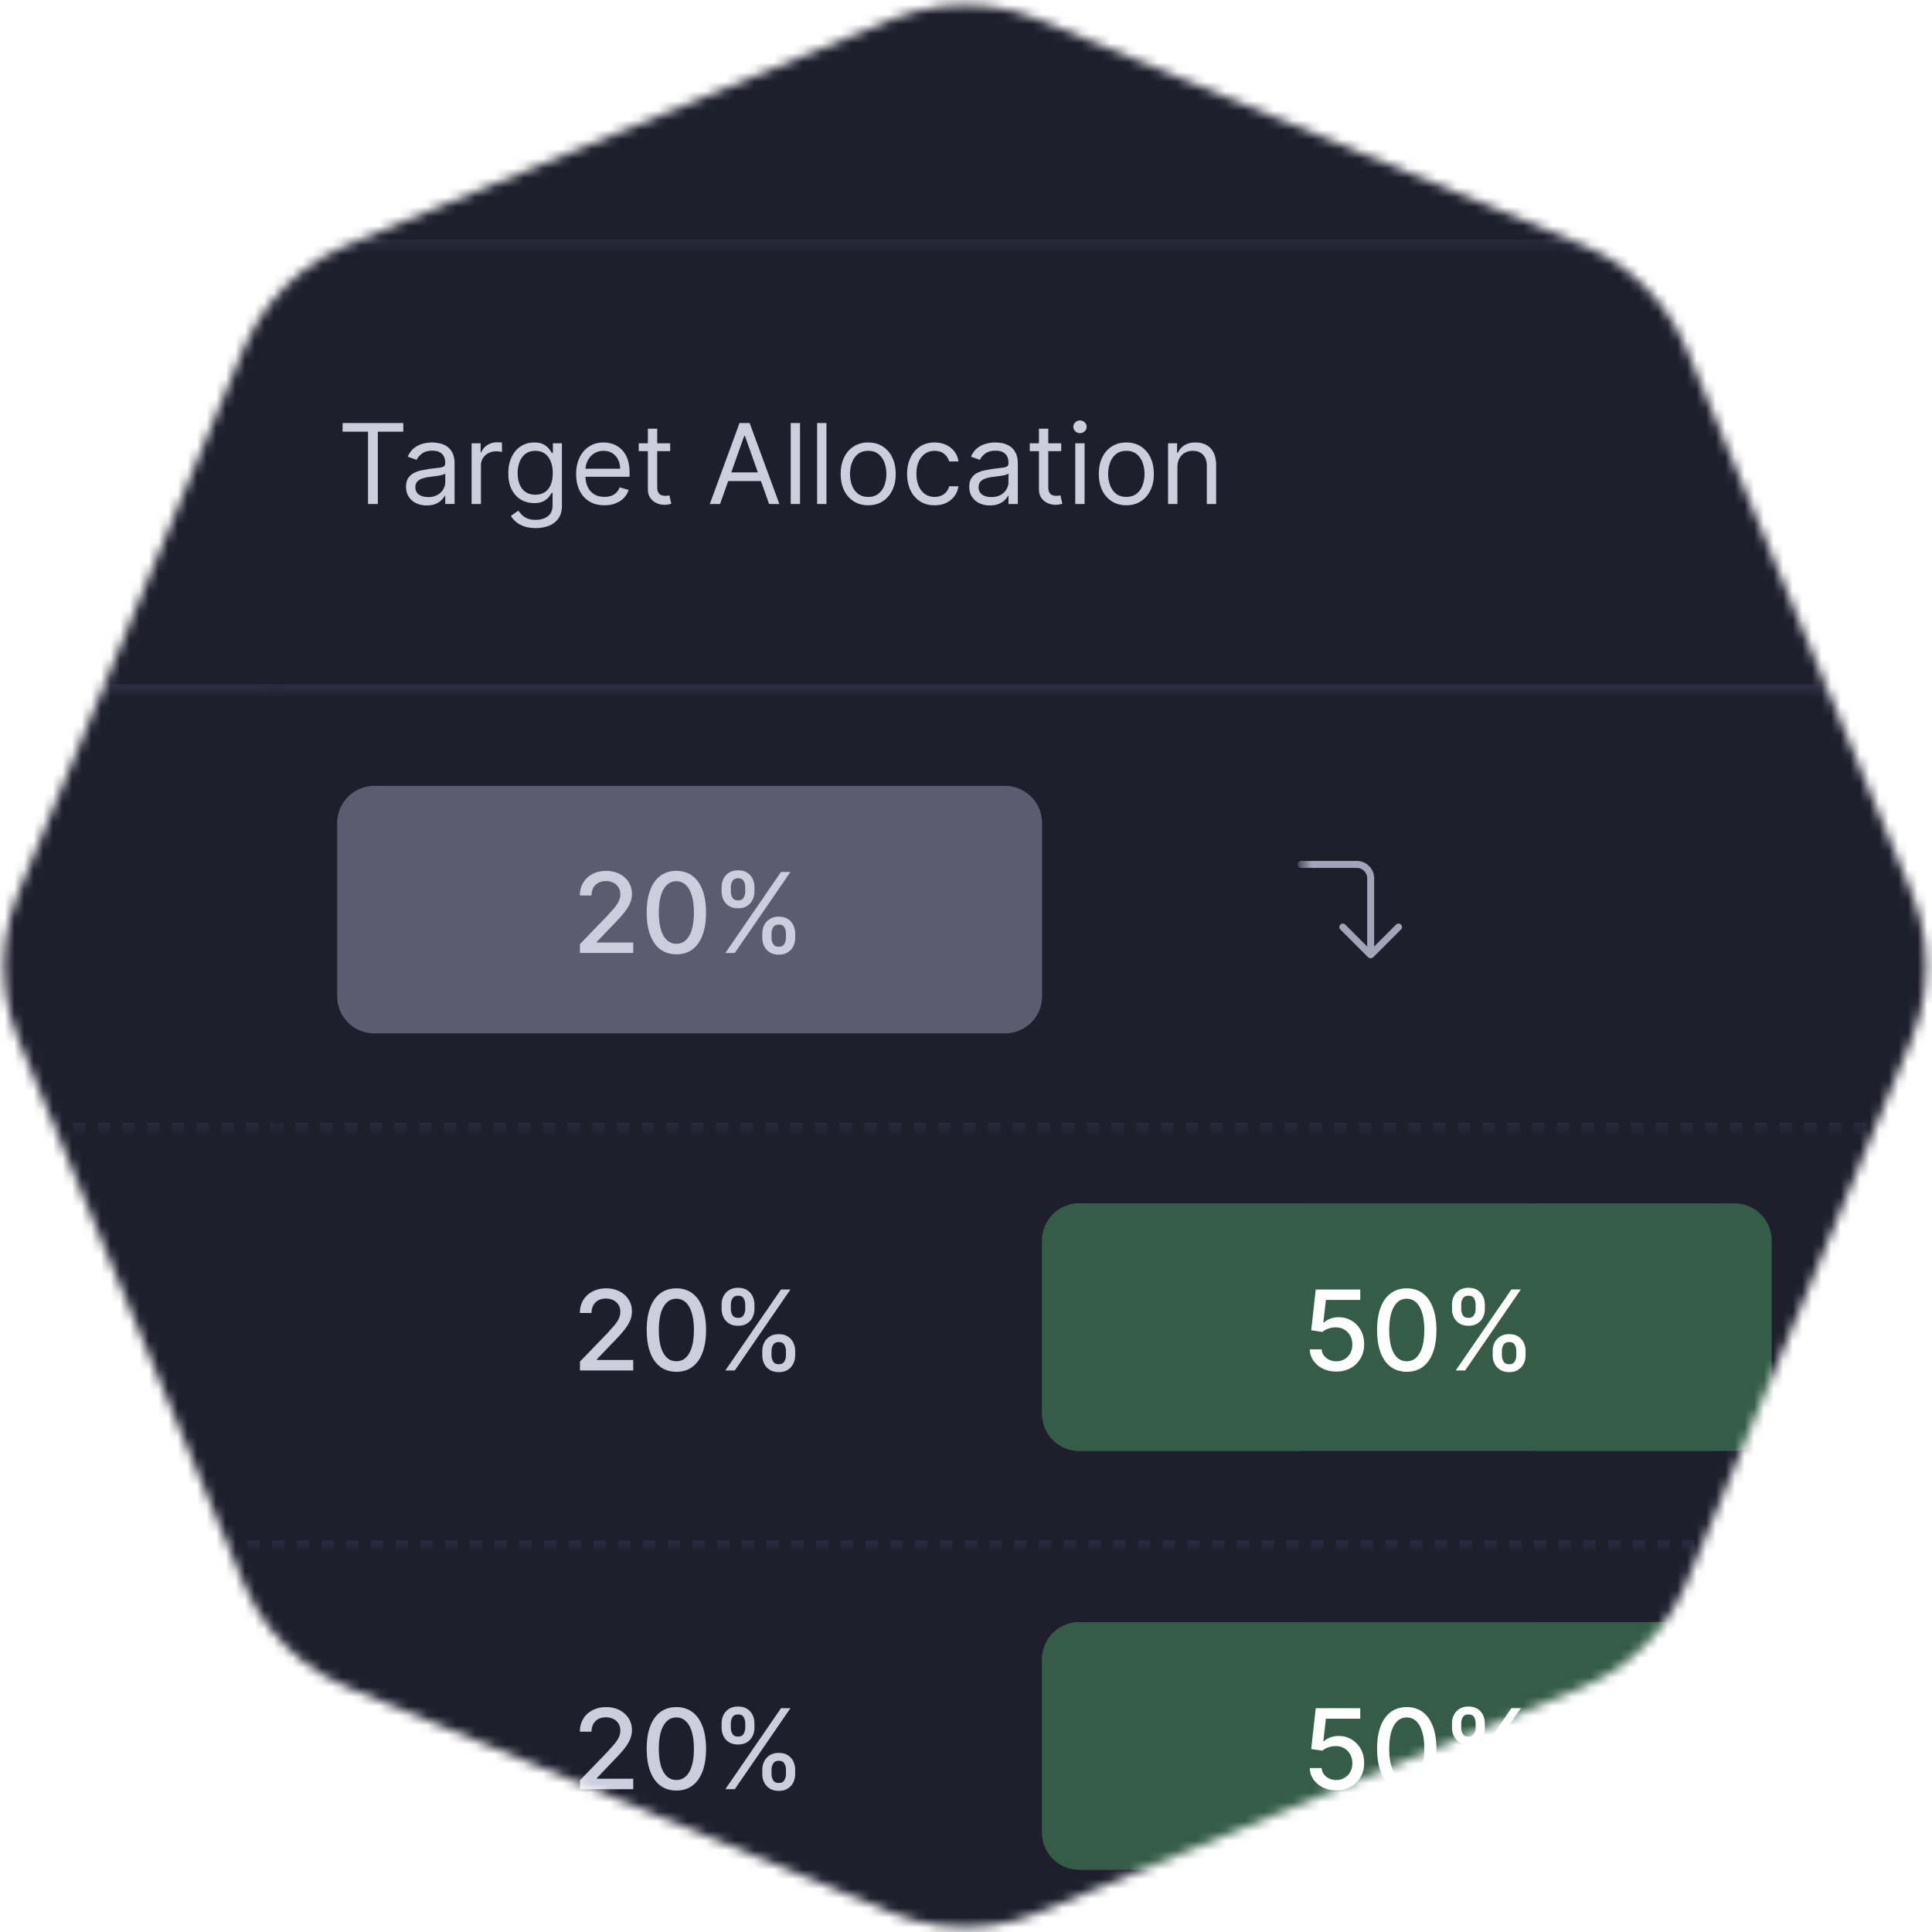<svg xmlns="http://www.w3.org/2000/svg" xmlns:xlink="http://www.w3.org/1999/xlink" width="201" height="201" fill="none" xmlns:v="https://vecta.io/nano"><style><![CDATA[.B{fill:#fff}.C{fill:#2b2b40}.D{fill:#345c47}.E{fill:#cdcdde}]]></style><mask id="A" maskUnits="userSpaceOnUse" x="0" y="0" width="201" height="201" mask-type="alpha"><g clip-path="url(#M)"><path d="M92.742 2.022l2.477-.841 2.566-.51L100.396.5l2.61.171 2.566.51 2.477.841 56.569 23.431 2.346 1.157 2.175 1.453 1.967 1.725 1.725 1.967 1.454 2.175 1.157 2.346 23.431 56.569.841 2.477.511 2.566.171 2.611-.171 2.611-.511 2.565-.841 2.478-23.431 56.568-1.157 2.347-1.454 2.175-1.725 1.967-1.967 1.725-2.175 1.453-2.346 1.157-56.569 23.432-2.477.841-2.566.51-2.61.171-2.611-.171-2.566-.51-2.477-.841-56.569-23.432-2.346-1.157-2.175-1.453-1.967-1.725-1.725-1.967-1.453-2.175-1.157-2.347-23.431-56.568-.841-2.478-.51-2.565-.171-2.611.171-2.611.51-2.566.841-2.477 23.431-56.569 1.157-2.346 1.453-2.175 1.725-1.967 1.967-1.725 2.175-1.453 2.346-1.157L92.742 2.022z" fill="#000"/></g></mask><g mask="url(#A)"><path fill="#1e1e2d" d="M.396-3.5h238v232h-238z"/><g filter="url(#L)"><path d="M532.255-19.5h-800.719c-2.889 0-5.23 2.343-5.23 5.233V288.76c0 2.89 2.341 5.233 5.23 5.233h800.719c2.889 0 5.23-2.343 5.23-5.233V-14.266c0-2.89-2.341-5.233-5.23-5.233z" fill="#1e1e2d"/><mask id="B" maskUnits="userSpaceOnUse" x="-274" y="-20" width="812" height="46"><path d="M-273.694-14.91a4.59 4.59 0 0 1 4.586-4.59h802.007a4.59 4.59 0 0 1 4.586 4.59v40.471h-811.179V-14.91z" class="B"/></mask><g mask="url(#B)" class="C"><path d="M537.485 26.204h-811.179v-1.288h811.179v1.288z"/></g><mask id="C" maskUnits="userSpaceOnUse" x="-255" y="26" width="774" height="46"><path d="M-254.233 26.204h772.267v45.627h-772.267V26.204z" class="B"/></mask><g mask="url(#C)" class="C"><path d="M518.034 71.188h-772.267v1.287h772.267v-1.287z"/></g><mask id="D" maskUnits="userSpaceOnUse" x="-75" y="26" width="104" height="46"><path d="M-74.118 26.204H28.807v45.627H-74.118V26.204z" class="B"/></mask><g mask="url(#D)" class="C"><path d="M28.808 71.188H-74.117v1.287H28.808v-1.287z"/></g><path d="M-61.789 47.415h-.793c-.046-.228-.129-.428-.246-.601s-.255-.318-.421-.435-.346-.209-.546-.268-.408-.09-.626-.09c-.396 0-.755.1-1.076.301s-.574.496-.764.885-.28.868-.28 1.435.093 1.045.28 1.435.444.685.764.886.68.3 1.076.3a2.17 2.17 0 0 0 .626-.089c.2-.059.382-.148.546-.265s.306-.265.421-.438a1.67 1.67 0 0 0 .246-.601h.793a2.65 2.65 0 0 1-.326.898c-.158.264-.353.489-.587.674s-.497.323-.789.419-.6.143-.93.143a2.74 2.74 0 0 1-1.489-.409c-.434-.272-.776-.66-1.025-1.163s-.374-1.099-.374-1.79.125-1.287.374-1.79.591-.89 1.025-1.163.931-.409 1.489-.409a2.94 2.94 0 0 1 .93.144c.291.096.554.236.789.422a2.42 2.42 0 0 1 .587.671 2.61 2.61 0 0 1 .326.898zm4.269 2.492v-2.902h.754v4.909h-.754v-.831h-.051a1.61 1.61 0 0 1-.537.636c-.243.172-.549.259-.919.259-.307 0-.58-.067-.818-.201s-.426-.341-.562-.614-.205-.621-.205-1.038v-3.12h.754v3.068c0 .358.1.644.3.857s.459.319.773.319c.187 0 .378-.048.572-.144s.36-.243.491-.441.201-.451.201-.758zm2.134 2.007v-4.909h.728v.742h.051c.089-.243.251-.44.485-.591a1.43 1.43 0 0 1 .793-.227l.207.003.188.01v.767a2.22 2.22 0 0 0-.176-.029 1.74 1.74 0 0 0-.284-.023c-.238 0-.451.05-.639.151s-.332.234-.441.409-.16.37-.16.591v3.107h-.754zm3.346 0v-4.909h.728v.742h.051a1.18 1.18 0 0 1 .486-.591c.234-.151.498-.227.792-.227l.208.003.188.01v.767a2.23 2.23 0 0 0-.176-.029c-.089-.015-.185-.023-.284-.023a1.33 1.33 0 0 0-.639.151c-.185.098-.332.234-.441.409a1.1 1.1 0 0 0-.16.591v3.107h-.754zm5.254.102c-.473 0-.881-.104-1.224-.313a2.1 2.1 0 0 1-.789-.882c-.183-.379-.275-.82-.275-1.323s.091-.946.275-1.329.443-.686.773-.901.72-.326 1.162-.326a2.31 2.31 0 0 1 .757.128c.249.085.476.223.68.415s.367.441.489.754.182.698.182 1.157v.319h-3.781v-.651h3.015a1.61 1.61 0 0 0-.167-.742c-.108-.217-.264-.389-.466-.514s-.437-.189-.71-.189c-.3 0-.56.075-.779.223s-.384.339-.501.575a1.69 1.69 0 0 0-.176.76v.435c0 .37.064.685.192.942a1.38 1.38 0 0 0 .54.585 1.58 1.58 0 0 0 .802.198c.197 0 .376-.028.536-.083a1.14 1.14 0 0 0 .418-.256 1.16 1.16 0 0 0 .271-.428l.728.205c-.076.247-.206.464-.387.651s-.405.33-.67.435a2.5 2.5 0 0 1-.897.153zm3.931-3.055v2.953h-.754v-4.909h.728v.767h.064c.115-.249.29-.449.524-.601s.537-.23.907-.23c.332 0 .623.068.872.205s.443.339.581.613.208.618.208 1.036v3.119h-.754v-3.068c0-.386-.1-.686-.3-.901s-.475-.326-.824-.326c-.241 0-.456.052-.645.156a1.12 1.12 0 0 0-.444.457c-.109.2-.163.443-.163.729zm6.64-1.956v.639h-2.542v-.639h2.542zm-1.801-1.175h.754v4.679c0 .213.031.373.093.479a.48.48 0 0 0 .242.211c.1.034.206.051.317.051.083 0 .151-.004.204-.013l.128-.025.153.677c-.051.019-.122.039-.214.058s-.208.032-.348.032c-.213 0-.422-.046-.626-.137s-.37-.231-.505-.419-.198-.424-.198-.709V45.83zm5.835 6.085h-.83l2.401-6.545h.818l2.401 6.545h-.831l-1.954-5.51h-.051l-1.955 5.51zm.307-2.557h3.347v.703h-3.347v-.703zm6.154-3.988v6.545h-.754V45.37h.754zm2.134 0v6.545h-.753V45.37h.753zm3.373 6.647c-.443 0-.832-.106-1.166-.317s-.592-.506-.78-.885-.277-.822-.277-1.329.093-.958.277-1.339.448-.678.78-.888.722-.317 1.166-.317.83.105 1.162.317.594.507.779.888.281.828.281 1.339-.093.95-.281 1.329-.445.675-.779.885a2.12 2.12 0 0 1-1.162.317zm0-.678c.336 0 .613-.086.831-.259s.378-.399.482-.681a2.61 2.61 0 0 0 .157-.914c0-.328-.053-.634-.157-.917s-.265-.512-.482-.687-.494-.262-.831-.262-.613.087-.831.262-.378.404-.482.687-.156.589-.156.917a2.61 2.61 0 0 0 .156.914c.105.281.266.508.482.681s.494.259.831.259zm5.366.678c-.459 0-.856-.109-1.187-.326s-.588-.516-.767-.898-.268-.817-.268-1.307c0-.499.091-.939.275-1.32a2.17 2.17 0 0 1 .773-.898c.332-.218.719-.326 1.162-.326.345 0 .656.064.932.192s.504.307.681.537a1.68 1.68 0 0 1 .329.805h-.754a1.17 1.17 0 0 0-.383-.594c-.196-.175-.46-.262-.792-.262-.293 0-.551.077-.773.23a1.5 1.5 0 0 0-.514.642c-.122.275-.182.597-.182.968 0 .379.059.709.179.991s.291.5.511.655.481.233.779.233c.196 0 .374-.034.534-.102s.295-.166.405-.294.19-.281.236-.46h.754a1.75 1.75 0 0 1-.316.783 1.77 1.77 0 0 1-.661.55c-.273.134-.59.201-.952.201zm4.475.013a1.99 1.99 0 0 1-.847-.176 1.45 1.45 0 0 1-.603-.515c-.149-.225-.224-.498-.224-.818 0-.281.055-.509.166-.684s.259-.315.444-.415.389-.175.613-.224l.68-.122.725-.086c.187-.021.324-.056.409-.105s.131-.135.131-.256v-.025c0-.316-.086-.561-.259-.735s-.429-.262-.776-.262c-.36 0-.642.079-.847.236s-.348.326-.431.505l-.715-.256c.127-.298.298-.53.511-.697a1.92 1.92 0 0 1 .702-.352c.255-.068.507-.102.754-.102.158 0 .338.019.543.058a1.73 1.73 0 0 1 .597.227c.194.115.354.288.482.521s.192.543.192.933v3.234h-.754v-.665h-.039a1.31 1.31 0 0 1-.255.342c-.119.121-.278.225-.475.31s-.44.128-.725.128zm.115-.678c.298 0 .549-.059.754-.176s.362-.269.466-.454a1.16 1.16 0 0 0 .16-.584v-.691c-.032.039-.102.074-.211.106s-.23.057-.37.08l-.406.058-.316.038c-.196.026-.38.067-.549.125s-.305.14-.409.252-.153.262-.153.454c0 .262.097.46.291.594s.444.198.744.198zm5.642-4.346v.639h-2.542v-.639h2.542zm-1.801-1.175h.754v4.679c0 .213.031.373.093.479a.48.48 0 0 0 .243.211c.1.034.206.051.317.051a1.28 1.28 0 0 0 .205-.013l.127-.025.153.677c-.051.019-.122.039-.214.058s-.208.032-.348.032c-.213 0-.422-.046-.626-.137s-.371-.231-.505-.419-.198-.424-.198-.709V45.83zm2.935 6.085v-4.909h.753v4.909h-.753zm.383-5.727c-.147 0-.274-.05-.38-.151a.48.48 0 0 1-.156-.361c0-.14.052-.261.156-.361s.233-.15.38-.15.272.05.376.15a.48.48 0 0 1 .16.361c0 .141-.053.261-.16.361s-.23.151-.376.151zm3.743 5.829c-.443 0-.831-.106-1.166-.317s-.592-.506-.779-.885-.278-.822-.278-1.329.093-.958.278-1.339a2.14 2.14 0 0 1 .779-.888c.335-.211.723-.317 1.166-.317s.83.105 1.162.317a2.11 2.11 0 0 1 .78.888c.187.381.28.828.28 1.339s-.093.95-.28 1.329-.445.675-.78.885-.719.317-1.162.317zm0-.678c.336 0 .613-.086.83-.259s.378-.399.482-.681a2.61 2.61 0 0 0 .156-.914c0-.328-.052-.634-.156-.917s-.265-.512-.482-.687-.494-.262-.83-.262-.613.087-.83.262-.378.404-.482.687-.156.589-.156.917a2.61 2.61 0 0 0 .156.914c.104.281.265.508.482.681s.494.259.83.259zm4.127-2.377v2.953h-.754v-4.909h.728v.767h.064c.115-.249.289-.449.524-.601s.536-.23.907-.23c.333 0 .623.068.872.205s.443.339.581.613.208.618.208 1.036v3.119h-.754v-3.068c0-.386-.1-.686-.3-.901s-.475-.326-.823-.326c-.241 0-.456.052-.645.156a1.12 1.12 0 0 0-.444.457c-.109.2-.163.443-.163.729z" fill="#3f4254"/><mask id="E" maskUnits="userSpaceOnUse" x="28" y="26" width="169" height="46"><path d="M28.812 26.204h167.254v45.627H28.812V26.204z" class="B"/></mask><g mask="url(#E)" class="C"><path d="M196.065 71.188H28.812v1.287h167.254v-1.287z"/></g><path d="M35.641 44.914v-.905h6.316v.905h-2.648v7.522h-1.02v-7.522h-2.648zm8.758 7.67c-.4 0-.764-.075-1.09-.226a1.87 1.87 0 0 1-.777-.663c-.192-.29-.288-.642-.288-1.053 0-.362.071-.655.214-.881s.333-.406.571-.535.502-.225.789-.288l.876-.157.933-.111c.241-.027.417-.073.526-.136s.169-.173.169-.329v-.033c0-.406-.111-.722-.333-.946s-.552-.337-.999-.337c-.463 0-.827.101-1.09.304s-.448.42-.555.65l-.92-.329c.164-.384.383-.683.657-.897a2.46 2.46 0 0 1 .905-.453c.329-.088.652-.132.97-.132.203 0 .436.025.699.074a2.23 2.23 0 0 1 .769.292 1.71 1.71 0 0 1 .621.671c.165.299.247.699.247 1.201v4.164h-.971v-.856h-.049c-.066.138-.176.285-.329.44a1.89 1.89 0 0 1-.612.399c-.255.11-.566.165-.933.165zm.148-.872c.383 0 .707-.075.97-.227s.466-.345.601-.584a1.49 1.49 0 0 0 .205-.753v-.889c-.041.05-.131.095-.271.136a4.55 4.55 0 0 1-.477.103l-.522.074-.407.05a3.7 3.7 0 0 0-.707.16c-.217.072-.392.18-.526.325s-.197.337-.197.584c0 .337.125.592.374.765s.571.255.958.255zm4.518.724v-6.32h.938v.955h.066a1.52 1.52 0 0 1 .625-.762c.302-.194.642-.292 1.02-.292l.267.005.242.012v.987c-.033-.008-.108-.021-.226-.037s-.237-.029-.366-.029a1.72 1.72 0 0 0-.823.193c-.238.126-.427.302-.567.526s-.205.476-.205.762v3.999h-.971zm6.666 2.502c-.469 0-.872-.06-1.209-.181s-.618-.274-.843-.469-.399-.397-.531-.617l.773-.543.333.395c.134.151.318.281.551.391s.544.169.926.169c.509 0 .93-.124 1.262-.37s.497-.634.497-1.161v-1.283h-.082c-.071.115-.173.257-.304.427s-.315.317-.56.449-.567.194-.978.194c-.51 0-.968-.121-1.373-.362s-.722-.592-.958-1.053-.35-1.021-.35-1.679c0-.648.114-1.211.342-1.691s.544-.856.95-1.119.875-.399 1.407-.399c.411 0 .737.069.978.206a1.71 1.71 0 0 1 .559.46l.304.42h.099v-1.004h.937v6.501c0 .543-.123.985-.37 1.325a2.11 2.11 0 0 1-.987.753c-.412.162-.869.243-1.373.243zm-.033-3.473c.389 0 .718-.089.987-.267s.473-.434.612-.769.21-.735.21-1.202c0-.455-.069-.857-.206-1.206s-.34-.621-.609-.819-.6-.296-.995-.296c-.412 0-.754.104-1.028.313s-.476.488-.613.84a3.24 3.24 0 0 0-.201 1.168c0 .439.068.827.205 1.164s.345.598.617.79.614.284 1.02.284zm7.187 1.103c-.609 0-1.134-.135-1.575-.404s-.777-.65-1.016-1.136-.354-1.056-.354-1.703.118-1.218.354-1.712.57-.884.995-1.161.926-.42 1.496-.42a2.98 2.98 0 0 1 .975.165c.321.109.613.288.876.535s.473.568.629.971.234.9.234 1.49v.411h-4.868v-.839h3.882a2.08 2.08 0 0 0-.213-.955 1.62 1.62 0 0 0-.601-.662 1.68 1.68 0 0 0-.913-.243c-.386 0-.72.096-1.003.288s-.495.436-.646.74a2.18 2.18 0 0 0-.226.979v.56c0 .477.082.882.246 1.213s.399.581.695.753.64.255 1.033.255c.255 0 .485-.035.691-.107a1.47 1.47 0 0 0 .538-.329c.15-.148.268-.332.349-.552l.938.263c-.099.319-.264.598-.498.839s-.52.425-.863.56-.727.198-1.155.198zm6.838-6.452v.823h-3.273v-.823h3.273zm-2.319-1.514h.97v6.024c0 .274.04.48.12.617s.186.225.312.272a1.26 1.26 0 0 0 .407.066 1.73 1.73 0 0 0 .263-.016l.165-.033.198.872c-.066.024-.158.05-.276.074s-.267.041-.448.041c-.274 0-.543-.059-.806-.177s-.477-.297-.65-.539-.255-.546-.255-.913v-6.288zm7.512 7.834h-1.069l3.092-8.427h1.052l3.092 8.427h-1.069l-2.517-7.094h-.066l-2.517 7.094zm.395-3.292h4.309v.906h-4.309v-.906zm7.923-5.135v8.427h-.97v-8.427h.97zm2.748 0v8.427h-.971v-8.427h.971zm4.343 8.559c-.57 0-1.07-.136-1.501-.407s-.762-.651-1.004-1.14-.358-1.059-.358-1.712c0-.659.12-1.233.358-1.724s.576-.872 1.004-1.144.931-.407 1.501-.407 1.069.136 1.497.407a2.72 2.72 0 0 1 1.003 1.144c.241.491.362 1.065.362 1.724 0 .653-.121 1.224-.362 1.712s-.573.868-1.003 1.14-.927.407-1.497.407zm0-.873c.433 0 .789-.111 1.069-.333a1.96 1.96 0 0 0 .621-.877c.134-.362.201-.754.201-1.177s-.067-.816-.201-1.181a1.99 1.99 0 0 0-.621-.885c-.28-.225-.636-.337-1.069-.337s-.789.113-1.069.337-.486.52-.621.885-.201.758-.201 1.181.067.815.201 1.177.342.655.621.877.636.333 1.069.333zm6.909.873c-.592 0-1.102-.14-1.529-.42s-.757-.666-.987-1.157-.345-1.052-.345-1.683c0-.642.118-1.208.353-1.699s.571-.879.995-1.156.926-.42 1.497-.42c.444 0 .844.082 1.2.247a2.3 2.3 0 0 1 .876.691c.227.297.369.642.423 1.037h-.97c-.074-.288-.239-.543-.493-.765s-.592-.337-1.02-.337c-.378 0-.71.098-.995.296a1.94 1.94 0 0 0-.662.827c-.156.354-.234.769-.234 1.247 0 .488.076.913.23 1.275s.376.644.658.844a1.7 1.7 0 0 0 1.003.3 1.74 1.74 0 0 0 .687-.131c.205-.088.38-.214.522-.378a1.46 1.46 0 0 0 .304-.593h.97c-.055.373-.191.709-.407 1.008a2.27 2.27 0 0 1-.851.708c-.351.172-.759.259-1.225.259zm5.761.016c-.401 0-.764-.075-1.09-.226a1.87 1.87 0 0 1-.777-.663c-.192-.29-.288-.642-.288-1.053 0-.362.071-.655.214-.881s.333-.406.571-.535a3.02 3.02 0 0 1 .79-.288l.876-.157.933-.111c.241-.027.417-.073.526-.136s.169-.173.169-.329v-.033c0-.406-.111-.722-.333-.946s-.552-.337-.999-.337c-.463 0-.827.101-1.09.304s-.448.42-.555.65l-.921-.329c.164-.384.384-.683.658-.897a2.46 2.46 0 0 1 .904-.453c.33-.088.653-.132.971-.132a3.83 3.83 0 0 1 .699.074c.266.046.522.144.769.292s.456.371.621.671.247.699.247 1.201v4.164h-.971v-.856h-.05c-.065.138-.175.285-.328.44a1.9 1.9 0 0 1-.613.399c-.255.11-.566.165-.933.165zm.148-.872c.383 0 .707-.075.97-.227s.466-.345.6-.584a1.48 1.48 0 0 0 .206-.753v-.889c-.041.05-.131.095-.271.136s-.296.073-.477.103l-.523.074-.407.05c-.252.033-.487.086-.707.16a1.22 1.22 0 0 0-.526.325c-.132.143-.197.337-.197.584 0 .337.124.592.373.765s.572.255.959.255zm7.264-5.596v.823h-3.273v-.823h3.273zm-2.319-1.514h.971v6.024c0 .274.039.48.119.617s.186.225.312.272a1.26 1.26 0 0 0 .407.066c.107 0 .195-.005.263-.016l.165-.033.198.872a1.99 1.99 0 0 1-.276.074 2.01 2.01 0 0 1-.448.041c-.274 0-.543-.059-.806-.177a1.6 1.6 0 0 1-.65-.539c-.17-.241-.255-.546-.255-.913v-6.288zm3.779 7.834v-6.32h.971v6.32h-.971zm.493-7.374a.69.69 0 0 1-.489-.193.62.62 0 0 1-.201-.465.62.62 0 0 1 .201-.465.69.69 0 0 1 .489-.193.67.67 0 0 1 .485.193c.138.129.206.284.206.465s-.068.336-.206.465a.67.67 0 0 1-.485.193zm4.821 7.506c-.57 0-1.071-.136-1.501-.407a2.77 2.77 0 0 1-1.004-1.14c-.238-.488-.357-1.059-.357-1.712 0-.659.119-1.233.357-1.724s.576-.872 1.004-1.144.931-.407 1.501-.407 1.069.136 1.497.407a2.73 2.73 0 0 1 1.003 1.144c.241.491.362 1.065.362 1.724 0 .653-.121 1.224-.362 1.712s-.573.868-1.003 1.14-.927.407-1.497.407zm0-.873c.433 0 .789-.111 1.069-.333s.487-.514.62-.877a3.34 3.34 0 0 0 .202-1.177c0-.422-.067-.816-.202-1.181s-.34-.66-.62-.885-.636-.337-1.069-.337-.79.113-1.07.337-.486.52-.62.885-.202.758-.202 1.181a3.34 3.34 0 0 0 .202 1.177c.134.363.341.655.62.877s.637.333 1.07.333zm5.313-3.061v3.802h-.97v-6.32h.937v.987h.083c.148-.321.373-.579.674-.774s.691-.296 1.168-.296c.427 0 .802.088 1.123.263s.569.437.748.79.267.796.267 1.333v4.016h-.97v-3.95c0-.497-.129-.884-.387-1.161s-.611-.42-1.061-.42c-.31 0-.587.067-.83.201s-.432.331-.572.588-.21.571-.21.939z" class="E"/><mask id="F" maskUnits="userSpaceOnUse" x="196" y="26" width="116" height="46"><path d="M196.063 26.204h115.791v45.627H196.063V26.204z" class="B"/></mask><g mask="url(#F)" class="C"><path d="M311.853 71.188H196.062v1.287h115.791v-1.287z"/></g><mask id="G" maskUnits="userSpaceOnUse" x="-75" y="71" width="104" height="47"><path d="M-74.118 71.825H28.807v45.627H-74.118V71.825z" class="B"/></mask><g mask="url(#G)" class="C"><path d="M-74.117 117.774h.643v-.644h-.643v.644zm1.93 0h1.286v-.644h-1.286v.644zm2.573 0h1.287v-.644h-1.287v.644zm2.573 0h1.287v-.644h-1.287v.644zm2.573 0h1.287v-.644h-1.287v.644zm2.573 0h1.287v-.644h-1.287v.644zm2.573 0h1.287v-.644h-1.287v.644zm2.573 0h1.287v-.644h-1.287v.644zm2.573 0h1.287v-.644h-1.287v.644zm2.573 0h1.287v-.644h-1.287v.644zm2.573 0h1.287v-.644h-1.287v.644zm2.573 0h1.287v-.644h-1.287v.644zm2.573 0h1.287v-.644h-1.287v.644zm2.573 0h1.287v-.644h-1.287v.644zm2.573 0h1.287v-.644h-1.287v.644zm2.573 0h1.287v-.644h-1.287v.644zm2.573 0h1.287v-.644h-1.287v.644zm2.573 0h1.287v-.644h-1.287v.644zm2.573 0h1.287v-.644h-1.287v.644zm2.573 0h1.287v-.644h-1.287v.644zm2.573 0h1.287v-.644h-1.287v.644zm2.573 0h1.287v-.644h-1.287v.644zm2.573 0h1.287v-.644h-1.287v.644zm2.573 0h1.287v-.644h-1.287v.644zm2.573 0h1.287v-.644h-1.287v.644zm2.573 0h1.287v-.644h-1.287v.644zm2.573 0h1.287v-.644h-1.287v.644zm2.573 0h1.287v-.644h-1.287v.644zm2.573 0h1.287v-.644h-1.287v.644zm2.573 0h1.287v-.644H-.14v.644zm2.573 0H3.72v-.644H2.433v.644zm2.573 0h1.287v-.644H5.007v.644zm2.573 0h1.287v-.644H7.58v.644zm2.573 0h1.286v-.644h-1.286v.644zm2.573 0h1.287v-.644h-1.287v.644zm2.573 0h1.287v-.644h-1.287v.644zm2.573 0h1.287v-.644h-1.287v.644zm2.573 0h1.287v-.644h-1.287v.644zm2.573 0h1.287v-.644h-1.287v.644zm2.573 0h1.287v-.644h-1.287v.644zm2.573 0h.643v-.644h-.643v.644zm-102.282.322h.643v-1.288h-.643v1.288zm1.93 0h1.286v-1.288h-1.286v1.288zm2.573 0h1.287v-1.288h-1.287v1.288zm2.573 0h1.287v-1.288h-1.287v1.288zm2.573 0h1.287v-1.288h-1.287v1.288zm2.573 0h1.287v-1.288h-1.287v1.288zm2.573 0h1.287v-1.288h-1.287v1.288zm2.573 0h1.287v-1.288h-1.287v1.288zm2.573 0h1.287v-1.288h-1.287v1.288zm2.573 0h1.287v-1.288h-1.287v1.288zm2.573 0h1.287v-1.288h-1.287v1.288zm2.573 0h1.287v-1.288h-1.287v1.288zm2.573 0h1.287v-1.288h-1.287v1.288zm2.573 0h1.287v-1.288h-1.287v1.288zm2.573 0h1.287v-1.288h-1.287v1.288zm2.573 0h1.287v-1.288h-1.287v1.288zm2.573 0h1.287v-1.288h-1.287v1.288zm2.573 0h1.287v-1.288h-1.287v1.288zm2.573 0h1.287v-1.288h-1.287v1.288zm2.573 0h1.287v-1.288h-1.287v1.288zm2.573 0h1.287v-1.288h-1.287v1.288zm2.573 0h1.287v-1.288h-1.287v1.288zm2.573 0h1.287v-1.288h-1.287v1.288zm2.573 0h1.287v-1.288h-1.287v1.288zm2.573 0h1.287v-1.288h-1.287v1.288zm2.573 0h1.287v-1.288h-1.287v1.288zm2.573 0h1.287v-1.288h-1.287v1.288zm2.573 0h1.287v-1.288h-1.287v1.288zm2.573 0h1.287v-1.288h-1.287v1.288zm2.573 0h1.287v-1.288H-.14v1.288zm2.573 0H3.72v-1.288H2.433v1.288zm2.573 0h1.287v-1.288H5.007v1.288zm2.573 0h1.287v-1.288H7.58v1.288zm2.573 0h1.286v-1.288h-1.286v1.288zm2.573 0h1.287v-1.288h-1.287v1.288zm2.573 0h1.287v-1.288h-1.287v1.288zm2.573 0h1.287v-1.288h-1.287v1.288zm2.573 0h1.287v-1.288h-1.287v1.288zm2.573 0h1.287v-1.288h-1.287v1.288zm2.573 0h1.287v-1.288h-1.287v1.288zm2.573 0h.643v-1.288h-.643v1.288z"/></g><mask id="H" maskUnits="userSpaceOnUse" x="28" y="71" width="169" height="47"><path d="M28.812 71.825h167.254v45.627H28.812V71.825z" class="B"/></mask><g mask="url(#H)" class="C"><path d="M28.812 117.774h.643v-.644h-.643v.644zm1.93 0h1.287v-.644h-1.287v.644zm2.573 0h1.287v-.644h-1.287v.644zm2.573 0h1.287v-.644h-1.287v.644zm2.573 0h1.287v-.644h-1.287v.644zm2.573 0h1.287v-.644h-1.287v.644zm2.573 0h1.287v-.644h-1.287v.644zm2.573 0h1.287v-.644H46.18v.644zm2.573 0h1.287v-.644h-1.287v.644zm2.573 0h1.287v-.644h-1.287v.644zm2.573 0h1.287v-.644H53.9v.644zm2.573 0h1.286v-.644h-1.286v.644zm2.573 0h1.287v-.644h-1.287v.644zm2.573 0h1.287v-.644h-1.287v.644zm2.573 0h1.287v-.644h-1.287v.644zm2.573 0h1.287v-.644h-1.287v.644zm2.573 0h1.287v-.644h-1.287v.644zm2.573 0h1.286v-.644h-1.286v.644zm2.573 0h1.287v-.644h-1.287v.644zm2.573 0h1.287v-.644h-1.287v.644zm2.573 0h1.287v-.644h-1.287v.644zm2.573 0h1.287v-.644h-1.287v.644zm2.573 0h1.287v-.644h-1.287v.644zm2.573 0h1.286v-.644H87.35v.644zm2.573 0h1.287v-.644h-1.287v.644zm2.573 0h1.287v-.644h-1.287v.644zm2.573 0h1.287v-.644H95.07v.644zm2.573 0h1.287v-.644h-1.287v.644zm2.573 0h1.286v-.644h-1.286v.644zm2.573 0h1.287v-.644h-1.287v.644zm2.573 0h1.287v-.644h-1.287v.644zm2.573 0h1.287v-.644h-1.287v.644zm2.573 0h1.287v-.644h-1.287v.644zm2.574 0h1.286v-.644h-1.286v.644zm2.573 0h1.286v-.644h-1.286v.644zm2.573 0h1.286v-.644h-1.286v.644zm2.573 0h1.287v-.644h-1.287v.644zm2.573 0h1.287v-.644h-1.287v.644zm2.573 0h1.287v-.644h-1.287v.644zm2.573 0h1.287v-.644h-1.287v.644zm2.573 0h1.287v-.644h-1.287v.644zm2.574 0h1.286v-.644h-1.286v.644zm2.573 0h1.286v-.644h-1.286v.644zm2.573 0h1.286v-.644h-1.286v.644zm2.573 0h1.287v-.644h-1.287v.644zm2.573 0h1.287v-.644h-1.287v.644zm2.573 0h1.287v-.644h-1.287v.644zm2.573 0h1.287v-.644h-1.287v.644zm2.574 0h1.286v-.644h-1.286v.644zm2.573 0h1.286v-.644h-1.286v.644zm2.573 0h1.286v-.644h-1.286v.644zm2.573 0h1.286v-.644h-1.286v.644zm2.573 0h1.287v-.644h-1.287v.644zm2.573 0h1.287v-.644h-1.287v.644zm2.573 0h1.287v-.644h-1.287v.644zm2.573 0h1.287v-.644h-1.287v.644zm2.574 0h1.286v-.644h-1.286v.644zm2.573 0h1.286v-.644h-1.286v.644zm2.573 0h1.286v-.644h-1.286v.644zm2.573 0h1.287v-.644h-1.287v.644zm2.573 0h1.287v-.644h-1.287v.644zm2.573 0h1.287v-.644h-1.287v.644zm2.573 0h1.287v-.644h-1.287v.644zm2.573 0h1.287v-.644h-1.287v.644zm2.574 0h1.286v-.644h-1.286v.644zm2.573 0h.643v-.644h-.643v.644zm-166.61.322h.643v-1.288h-.643v1.288zm1.93 0h1.287v-1.288h-1.287v1.288zm2.573 0h1.287v-1.288h-1.287v1.288zm2.573 0h1.287v-1.288h-1.287v1.288zm2.573 0h1.287v-1.288h-1.287v1.288zm2.573 0h1.287v-1.288h-1.287v1.288zm2.573 0h1.287v-1.288h-1.287v1.288zm2.573 0h1.287v-1.288H46.18v1.288zm2.573 0h1.287v-1.288h-1.287v1.288zm2.573 0h1.287v-1.288h-1.287v1.288zm2.573 0h1.287v-1.288H53.9v1.288zm2.573 0h1.286v-1.288h-1.286v1.288zm2.573 0h1.287v-1.288h-1.287v1.288zm2.573 0h1.287v-1.288h-1.287v1.288zm2.573 0h1.287v-1.288h-1.287v1.288zm2.573 0h1.287v-1.288h-1.287v1.288zm2.573 0h1.287v-1.288h-1.287v1.288zm2.573 0h1.286v-1.288h-1.286v1.288zm2.573 0h1.287v-1.288h-1.287v1.288zm2.573 0h1.287v-1.288h-1.287v1.288zm2.573 0h1.287v-1.288h-1.287v1.288zm2.573 0h1.287v-1.288h-1.287v1.288zm2.573 0h1.287v-1.288h-1.287v1.288zm2.573 0h1.286v-1.288H87.35v1.288zm2.573 0h1.287v-1.288h-1.287v1.288zm2.573 0h1.287v-1.288h-1.287v1.288zm2.573 0h1.287v-1.288H95.07v1.288zm2.573 0h1.287v-1.288h-1.287v1.288zm2.573 0h1.286v-1.288h-1.286v1.288zm2.573 0h1.287v-1.288h-1.287v1.288zm2.573 0h1.287v-1.288h-1.287v1.288zm2.573 0h1.287v-1.288h-1.287v1.288zm2.573 0h1.287v-1.288h-1.287v1.288zm2.574 0h1.286v-1.288h-1.286v1.288zm2.573 0h1.286v-1.288h-1.286v1.288zm2.573 0h1.286v-1.288h-1.286v1.288zm2.573 0h1.287v-1.288h-1.287v1.288zm2.573 0h1.287v-1.288h-1.287v1.288zm2.573 0h1.287v-1.288h-1.287v1.288zm2.573 0h1.287v-1.288h-1.287v1.288zm2.573 0h1.287v-1.288h-1.287v1.288zm2.574 0h1.286v-1.288h-1.286v1.288zm2.573 0h1.286v-1.288h-1.286v1.288zm2.573 0h1.286v-1.288h-1.286v1.288zm2.573 0h1.287v-1.288h-1.287v1.288zm2.573 0h1.287v-1.288h-1.287v1.288zm2.573 0h1.287v-1.288h-1.287v1.288zm2.573 0h1.287v-1.288h-1.287v1.288zm2.574 0h1.286v-1.288h-1.286v1.288zm2.573 0h1.286v-1.288h-1.286v1.288zm2.573 0h1.286v-1.288h-1.286v1.288zm2.573 0h1.286v-1.288h-1.286v1.288zm2.573 0h1.287v-1.288h-1.287v1.288zm2.573 0h1.287v-1.288h-1.287v1.288zm2.573 0h1.287v-1.288h-1.287v1.288zm2.573 0h1.287v-1.288h-1.287v1.288zm2.574 0h1.286v-1.288h-1.286v1.288zm2.573 0h1.286v-1.288h-1.286v1.288zm2.573 0h1.286v-1.288h-1.286v1.288zm2.573 0h1.287v-1.288h-1.287v1.288zm2.573 0h1.287v-1.288h-1.287v1.288zm2.573 0h1.287v-1.288h-1.287v1.288zm2.573 0h1.287v-1.288h-1.287v1.288zm2.573 0h1.287v-1.288h-1.287v1.288zm2.574 0h1.286v-1.288h-1.286v1.288zm2.573 0h.643v-1.288h-.643v1.288z"/></g><path d="M104.556 81.764H38.941a3.86 3.86 0 0 0-3.86 3.862v18.025a3.86 3.86 0 0 0 3.86 3.862h65.615a3.86 3.86 0 0 0 3.859-3.862V85.626a3.86 3.86 0 0 0-3.859-3.862z" fill="#5c5c71"/><path d="M60.337 99.145v-.922l2.85-2.954.753-.844c.2-.244.349-.476.448-.695a1.68 1.68 0 0 0 .149-.7c0-.279-.066-.521-.198-.724s-.311-.363-.539-.473-.484-.169-.769-.169c-.302 0-.565.062-.789.185a1.27 1.27 0 0 0-.518.523c-.12.225-.181.488-.181.79h-1.213c0-.513.118-.962.354-1.345a2.4 2.4 0 0 1 .971-.893c.411-.214.878-.321 1.402-.321.529 0 .995.106 1.398.317s.722.494.949.856.342.765.342 1.218a2.48 2.48 0 0 1-.177.917c-.115.299-.316.633-.605 1s-.688.808-1.2 1.329l-1.674 1.753v.062h3.791v1.091h-5.543zm10.033.14c-.65-.003-1.205-.174-1.665-.514s-.812-.835-1.057-1.485-.366-1.434-.366-2.35.122-1.694.366-2.341.601-1.141 1.061-1.481 1.017-.511 1.662-.511 1.197.172 1.657.514.813.834 1.057 1.481.37 1.424.37 2.337c0 .919-.122 1.703-.366 2.354s-.596 1.143-1.057 1.486-1.014.51-1.661.51zm0-1.098c.57 0 1.016-.279 1.336-.836s.486-1.362.486-2.415c0-.7-.075-1.291-.223-1.773s-.355-.853-.629-1.103-.594-.379-.97-.379c-.567 0-1.013.28-1.337.839s-.486 1.365-.489 2.415c0 .702.073 1.296.218 1.782s.358.849.629 1.098a1.4 1.4 0 0 0 .978.371zm8.938-.621v-.445c0-.318.066-.609.197-.872a1.58 1.58 0 0 1 .584-.638c.258-.162.569-.243.933-.243.373 0 .685.08.937.239s.443.371.572.638.198.558.198.876v.445c0 .318-.066.61-.198.876a1.59 1.59 0 0 1-.58.638c-.252.159-.562.239-.93.239s-.683-.08-.937-.239-.448-.375-.58-.638a1.95 1.95 0 0 1-.197-.876zm.958-.445v.445c0 .236.056.449.169.642s.308.288.588.288.47-.096.58-.288a1.27 1.27 0 0 0 .165-.642v-.445c0-.236-.053-.45-.16-.642s-.299-.288-.584-.288c-.274 0-.469.096-.584.288s-.172.406-.172.642zm-5.193-4.378v-.444c0-.319.066-.61.198-.877a1.58 1.58 0 0 1 .584-.638c.258-.159.569-.238.933-.238.373 0 .686.079.938.238a1.53 1.53 0 0 1 .571.638c.129.267.194.558.194.877v.444a1.96 1.96 0 0 1-.197.877c-.129.263-.321.476-.576.637s-.562.239-.93.239c-.373 0-.686-.08-.942-.239s-.444-.374-.575-.637a1.95 1.95 0 0 1-.198-.877zm.962-.444v.444c0 .236.055.45.165.642s.309.288.588.288c.274 0 .466-.097.576-.288s.169-.406.169-.642v-.444c0-.236-.053-.45-.16-.642s-.302-.288-.584-.288c-.274 0-.468.096-.584.288s-.169.406-.169.642zm-.571 6.847l5.789-8.427h.983l-5.79 8.427h-.983z" class="E"/><mask id="I" maskUnits="userSpaceOnUse" x="135" y="88" width="13" height="13"><path d="M147.016 100.432V88.845h-11.579v11.587h11.579z" class="B"/></mask><g mask="url(#I)"><path fill-rule="evenodd" d="M142.344 99.602c.034.033.074.061.117.079s.092.028.139.028.095-.01.139-.028.084-.045.117-.079l2.895-2.897c.068-.068.106-.16.106-.256s-.038-.189-.106-.257-.16-.106-.256-.106-.188.039-.256.106l-2.276 2.279V91.38a1.81 1.81 0 0 0-1.81-1.811h-5.79c-.095 0-.187.038-.256.106s-.105.16-.105.256.038.188.105.256.161.106.256.106h5.79c.288 0 .564.115.767.318s.319.48.319.769v7.092l-2.277-2.279c-.068-.068-.161-.106-.256-.106s-.189.039-.256.106a.36.36 0 0 0 0 .513l2.894 2.897z" fill="#a1a5b7"/></g><mask id="J" maskUnits="userSpaceOnUse" x="196" y="71" width="116" height="47"><path d="M196.063 71.825h115.791v45.627H196.063V71.825z" class="B"/></mask><g mask="url(#J)" class="C"><path d="M196.062 117.774h.644v-.644h-.644v.644zm1.93 0h1.287v-.644h-1.287v.644zm2.573 0h1.287v-.644h-1.287v.644zm2.574 0h1.286v-.644h-1.286v.644zm2.573 0h1.286v-.644h-1.286v.644zm2.573 0h1.286v-.644h-1.286v.644zm2.573 0h1.287v-.644h-1.287v.644zm2.573 0h1.287v-.644h-1.287v.644zm2.573 0h1.287v-.644h-1.287v.644zm2.573 0h1.287v-.644h-1.287v.644zm2.574 0h1.286v-.644h-1.286v.644zm2.573 0h1.286v-.644h-1.286v.644zm2.573 0h1.286v-.644h-1.286v.644zm2.573 0h1.286v-.644h-1.286v.644zm2.573 0h1.287v-.644h-1.287v.644zm2.573 0h1.287v-.644h-1.287v.644zm2.573 0h1.287v-.644h-1.287v.644zm2.573 0h1.287v-.644h-1.287v.644zm2.574 0h1.286v-.644h-1.286v.644zm2.573 0h1.286v-.644h-1.286v.644zm2.573 0h1.286v-.644h-1.286v.644zm2.573 0h1.287v-.644h-1.287v.644zm2.573 0h1.287v-.644h-1.287v.644zm2.573 0h1.287v-.644h-1.287v.644zm2.573 0h1.287v-.644h-1.287v.644zm2.574 0h1.286v-.644h-1.286v.644zm2.573 0h1.286v-.644h-1.286v.644zm2.573 0h1.286v-.644h-1.286v.644zm2.573 0h1.286v-.644h-1.286v.644zm2.573 0h1.287v-.644h-1.287v.644zm2.573 0h1.287v-.644h-1.287v.644zm2.573 0h1.287v-.644h-1.287v.644zm2.573 0h1.287v-.644h-1.287v.644zm2.574 0h1.286v-.644h-1.286v.644zm2.573 0h1.286v-.644h-1.286v.644zm2.573 0h1.286v-.644h-1.286v.644zm2.573 0h1.287v-.644h-1.287v.644zm2.573 0h1.287v-.644h-1.287v.644zm2.573 0h1.287v-.644h-1.287v.644zm2.573 0h1.287v-.644h-1.287v.644zm2.573 0h1.287v-.644h-1.287v.644zm2.574 0h1.286v-.644h-1.286v.644zm2.573 0h1.286v-.644h-1.286v.644zm2.573 0h1.286v-.644h-1.286v.644zm2.573 0h1.287v-.644h-1.287v.644zm2.573 0h.643v-.644h-.643v.644zm-115.148.322h.644v-1.288h-.644v1.288zm1.93 0h1.287v-1.288h-1.287v1.288zm2.573 0h1.287v-1.288h-1.287v1.288zm2.574 0h1.286v-1.288h-1.286v1.288zm2.573 0h1.286v-1.288h-1.286v1.288zm2.573 0h1.286v-1.288h-1.286v1.288zm2.573 0h1.287v-1.288h-1.287v1.288zm2.573 0h1.287v-1.288h-1.287v1.288zm2.573 0h1.287v-1.288h-1.287v1.288zm2.573 0h1.287v-1.288h-1.287v1.288zm2.574 0h1.286v-1.288h-1.286v1.288zm2.573 0h1.286v-1.288h-1.286v1.288zm2.573 0h1.286v-1.288h-1.286v1.288zm2.573 0h1.286v-1.288h-1.286v1.288zm2.573 0h1.287v-1.288h-1.287v1.288zm2.573 0h1.287v-1.288h-1.287v1.288zm2.573 0h1.287v-1.288h-1.287v1.288zm2.573 0h1.287v-1.288h-1.287v1.288zm2.574 0h1.286v-1.288h-1.286v1.288zm2.573 0h1.286v-1.288h-1.286v1.288zm2.573 0h1.286v-1.288h-1.286v1.288zm2.573 0h1.287v-1.288h-1.287v1.288zm2.573 0h1.287v-1.288h-1.287v1.288zm2.573 0h1.287v-1.288h-1.287v1.288zm2.573 0h1.287v-1.288h-1.287v1.288zm2.574 0h1.286v-1.288h-1.286v1.288zm2.573 0h1.286v-1.288h-1.286v1.288zm2.573 0h1.286v-1.288h-1.286v1.288zm2.573 0h1.286v-1.288h-1.286v1.288zm2.573 0h1.287v-1.288h-1.287v1.288zm2.573 0h1.287v-1.288h-1.287v1.288zm2.573 0h1.287v-1.288h-1.287v1.288zm2.573 0h1.287v-1.288h-1.287v1.288zm2.574 0h1.286v-1.288h-1.286v1.288zm2.573 0h1.286v-1.288h-1.286v1.288zm2.573 0h1.286v-1.288h-1.286v1.288zm2.573 0h1.287v-1.288h-1.287v1.288zm2.573 0h1.287v-1.288h-1.287v1.288zm2.573 0h1.287v-1.288h-1.287v1.288zm2.573 0h1.287v-1.288h-1.287v1.288zm2.573 0h1.287v-1.288h-1.287v1.288zm2.574 0h1.286v-1.288h-1.286v1.288zm2.573 0h1.286v-1.288h-1.286v1.288zm2.573 0h1.286v-1.288h-1.286v1.288zm2.573 0h1.287v-1.288h-1.287v1.288zm2.573 0h.643v-1.288h-.643v1.288z"/></g><mask id="K" maskUnits="userSpaceOnUse" x="-255" y="117" width="774" height="44"><path d="M-254.233 117.458h772.267v43.419h-772.267v-43.419z" class="B"/></mask><g mask="url(#K)" class="C"><path d="M-254.233 161.2h.643v-.644h-.643v.644zm1.93 0h1.287v-.644h-1.287v.644zm2.575 0h1.287v-.644h-1.287v.644zm2.574 0h1.287v-.644h-1.287v.644zm2.574 0h1.287v-.644h-1.287v.644zm2.574 0h1.287v-.644h-1.287v.644zm2.574 0h1.287v-.644h-1.287v.644zm2.575 0h1.287v-.644h-1.287v.644zm2.574 0h1.287v-.644h-1.287v.644zm2.574 0h1.287v-.644h-1.287v.644zm2.574 0h1.287v-.644h-1.287v.644zm2.575 0h1.287v-.644h-1.287v.644zm2.574 0h1.287v-.644h-1.287v.644zm2.574 0h1.287v-.644h-1.287v.644zm2.574 0h1.287v-.644h-1.287v.644zm2.574 0h1.288v-.644h-1.288v.644zm2.575 0h1.287v-.644h-1.287v.644zm2.574 0h1.287v-.644h-1.287v.644zm2.574 0h1.287v-.644h-1.287v.644zm2.574 0h1.288v-.644h-1.288v.644zm2.575 0h1.286v-.644h-1.286v.644zm2.574 0h1.287v-.644h-1.287v.644zm2.574 0h1.287v-.644h-1.287v.644zm2.574 0h1.287v-.644h-1.287v.644zm2.574 0h1.287v-.644h-1.287v.644zm2.575 0h1.287v-.644h-1.287v.644zm2.574 0h1.287v-.644h-1.287v.644zm2.574 0h1.287v-.644h-1.287v.644zm2.574 0h1.287v-.644h-1.287v.644zm2.575 0h1.287v-.644h-1.287v.644zm2.573 0h1.288v-.644h-1.288v.644zm2.575 0h1.287v-.644h-1.287v.644zm2.574 0h1.287v-.644h-1.287v.644zm2.575 0h1.286v-.644h-1.286v.644zm2.573 0h1.288v-.644h-1.288v.644zm2.575 0h1.287v-.644h-1.287v.644zm2.574 0h1.287v-.644h-1.287v.644zm2.574 0h1.287v-.644h-1.287v.644zm2.574 0h1.288v-.644h-1.288v.644zm2.575 0h1.287v-.644h-1.287v.644zm2.574 0h1.287v-.644h-1.287v.644zm2.574 0h1.287v-.644h-1.287v.644zm2.575 0h1.287v-.644h-1.287v.644zm2.574 0h1.287v-.644h-1.287v.644zm2.574 0h1.287v-.644h-1.287v.644zm2.574 0h1.287v-.644h-1.287v.644zm2.575 0h1.287v-.644h-1.287v.644zm2.574 0h1.287v-.644h-1.287v.644zm2.574 0h1.287v-.644h-1.287v.644zm2.574 0h1.287v-.644h-1.287v.644zm2.575 0h1.287v-.644h-1.287v.644zm2.573 0h1.288v-.644h-1.288v.644zm2.575 0h1.287v-.644h-1.287v.644zm2.574 0h1.287v-.644h-1.287v.644zm2.574 0h1.287v-.644h-1.287v.644zm2.574 0h1.288v-.644h-1.288v.644zm2.575 0h1.287v-.644h-1.287v.644zm2.574 0h1.287v-.644h-1.287v.644zm2.574 0h1.287v-.644h-1.287v.644zm2.574 0h1.288v-.644h-1.288v.644zm2.575 0h1.287v-.644h-1.287v.644zm2.574 0h1.287v-.644h-1.287v.644zm2.574 0h1.287v-.644h-1.287v.644zm2.574 0h1.287v-.644h-1.287v.644zm2.574 0h1.287v-.644h-1.287v.644zm2.574 0h1.287v-.644h-1.287v.644zm2.574 0h1.287v-.644h-1.287v.644zm2.575 0h1.287v-.644h-1.287v.644zm2.574 0h1.287v-.644h-1.287v.644zm2.574 0h1.287v-.644h-1.287v.644zm2.575 0h1.287v-.644h-1.287v.644zm2.574 0h1.287v-.644h-1.287v.644zm2.574 0h1.287v-.644h-1.287v.644zm2.574 0h1.287v-.644h-1.287v.644zm2.574 0h1.287v-.644h-1.287v.644zm2.574 0h1.287v-.644h-1.287v.644zm2.574 0h1.287v-.644h-1.287v.644zm2.574 0h1.287v-.644h-1.287v.644zm2.574 0h1.287v-.644h-1.287v.644zm2.574 0h1.287v-.644h-1.287v.644zm2.574 0h1.287v-.644h-1.287v.644zm2.574 0h1.287v-.644h-1.287v.644zm2.574 0h1.287v-.644h-1.287v.644zm2.574 0h1.287v-.644h-1.287v.644zm2.574 0h1.287v-.644h-1.287v.644zm2.574 0h1.287v-.644h-1.287v.644zm2.574 0h1.287v-.644h-1.287v.644zm2.574 0h1.287v-.644h-1.287v.644zm2.574 0h1.287v-.644h-1.287v.644zm2.574 0h1.287v-.644h-1.287v.644zm2.575 0h1.287v-.644h-1.287v.644zm2.574 0h1.287v-.644h-1.287v.644zm2.574 0h1.287v-.644h-1.287v.644zm2.574 0h1.287v-.644h-1.287v.644zm2.574 0h1.287v-.644h-1.287v.644zm2.574 0h1.287v-.644h-1.287v.644zm2.574 0h1.287v-.644h-1.287v.644zm2.574 0h1.287v-.644h-1.287v.644zm2.574 0h1.287v-.644h-1.287v.644zm2.574 0h1.287v-.644H-.029v.644zm2.574 0h1.287v-.644H2.546v.644zm2.574 0h1.287v-.644H5.12v.644zm2.574 0h1.287v-.644H7.694v.644zm2.574 0h1.287v-.644h-1.287v.644zm2.574 0h1.287v-.644h-1.287v.644zm2.574 0h1.287v-.644h-1.287v.644zm2.574 0h1.287v-.644h-1.287v.644zm2.575 0h1.287v-.644h-1.287v.644zm2.574 0h1.287v-.644H23.14v.644zm2.574 0h1.287v-.644h-1.287v.644zm2.575 0h1.287v-.644h-1.287v.644zm2.574 0h1.287v-.644h-1.287v.644zm2.574 0h1.287v-.644h-1.287v.644zm2.574 0h1.287v-.644h-1.287v.644zm2.574 0h1.287v-.644h-1.287v.644zm2.574 0h1.287v-.644H41.16v.644zm2.574 0h1.287v-.644h-1.287v.644zm2.574 0h1.287v-.644h-1.287v.644zm2.574 0h1.287v-.644h-1.287v.644zm2.574 0h1.287v-.644h-1.287v.644zm2.574 0h1.287v-.644H54.03v.644zm2.574 0h1.287v-.644h-1.287v.644zm2.574 0h1.287v-.644h-1.287v.644zm2.574 0h1.287v-.644h-1.287v.644zm2.574 0h1.287v-.644h-1.287v.644zm2.575 0h1.287v-.644h-1.287v.644zm2.574 0h1.287v-.644h-1.287v.644zm2.574 0h1.287v-.644H72.05v.644zm2.575 0h1.287v-.644h-1.287v.644zm2.574 0h1.286v-.644h-1.286v.644zm2.574 0h1.287v-.644h-1.287v.644zm2.574 0h1.287v-.644h-1.287v.644zm2.574 0h1.287v-.644h-1.287v.644zm2.574 0h1.287v-.644h-1.287v.644zm2.574 0h1.287v-.644H90.07v.644zm2.574 0h1.287v-.644h-1.287v.644zm2.574 0h1.287v-.644h-1.287v.644zm2.574 0h1.287v-.644h-1.287v.644zm2.575 0h1.287v-.644h-1.287v.644zm2.574 0h1.287v-.644h-1.287v.644zm2.574 0h1.287v-.644h-1.287v.644zm2.574 0h1.287v-.644h-1.287v.644zm2.575 0h1.287v-.644h-1.287v.644zm2.574 0h1.287v-.644h-1.287v.644zm2.574 0h1.287v-.644h-1.287v.644zm2.574 0h1.287v-.644h-1.287v.644zm2.575 0h1.287v-.644h-1.287v.644zm2.573 0h1.288v-.644h-1.288v.644zm2.575 0h1.287v-.644h-1.287v.644zm2.574 0h1.287v-.644h-1.287v.644zm2.574 0h1.287v-.644h-1.287v.644zm2.574 0h1.288v-.644h-1.288v.644zm2.575 0h1.287v-.644h-1.287v.644zm2.574 0h1.287v-.644h-1.287v.644zm2.574 0h1.287v-.644h-1.287v.644zm2.574 0h1.288v-.644h-1.288v.644zm2.575 0h1.287v-.644h-1.287v.644zm2.574 0h1.287v-.644h-1.287v.644zm2.574 0h1.287v-.644h-1.287v.644zm2.575 0h1.287v-.644h-1.287v.644zm2.574 0h1.287v-.644H157v.644zm2.574 0h1.287v-.644h-1.287v.644zm2.574 0h1.287v-.644h-1.287v.644zm2.575 0h1.287v-.644h-1.287v.644zm2.573 0h1.288v-.644h-1.288v.644zm2.575 0h1.287v-.644h-1.287v.644zm2.574 0h1.287v-.644h-1.287v.644zm2.575 0h1.286v-.644h-1.286v.644zm2.573 0h1.288v-.644h-1.288v.644zm2.575 0h1.287v-.644h-1.287v.644zm2.574 0h1.287v-.644h-1.287v.644zm2.574 0h1.287v-.644h-1.287v.644zm2.574 0h1.288v-.644h-1.288v.644zm2.575 0h1.287v-.644h-1.287v.644zm2.574 0h1.287v-.644h-1.287v.644zm2.574 0h1.287v-.644h-1.287v.644zm2.574 0h1.288v-.644h-1.288v.644zm2.575 0h1.286v-.644h-1.286v.644zm2.574 0h1.287v-.644h-1.287v.644zm2.574 0h1.287v-.644h-1.287v.644zm2.574 0h1.288v-.644h-1.288v.644zm2.574 0h1.287v-.644h-1.287v.644zm2.575 0h1.287v-.644h-1.287v.644zm2.574 0h1.287v-.644h-1.287v.644zm2.574 0h1.287v-.644h-1.287v.644zm2.574 0h1.287v-.644h-1.287v.644zm2.575 0h1.287v-.644h-1.287v.644zm2.574 0h1.287v-.644h-1.287v.644zm2.574 0h1.287v-.644h-1.287v.644zm2.574 0h1.287v-.644h-1.287v.644zm2.575 0h1.287v-.644h-1.287v.644zm2.574 0h1.287v-.644h-1.287v.644zm2.574 0h1.287v-.644h-1.287v.644zm2.574 0h1.288v-.644h-1.288v.644zm2.575 0h1.287v-.644h-1.287v.644zm2.573 0h1.288v-.644h-1.288v.644zm2.575 0h1.287v-.644h-1.287v.644zm2.574 0h1.288v-.644h-1.288v.644zm2.575 0h1.286v-.644h-1.286v.644zm2.574 0h1.287v-.644h-1.287v.644zm2.574 0h1.287v-.644h-1.287v.644zm2.574 0h1.288v-.644h-1.288v.644zm2.574 0h1.287v-.644h-1.287v.644zm2.575 0h1.287v-.644h-1.287v.644zm2.574 0h1.287v-.644h-1.287v.644zm2.574 0h1.287v-.644h-1.287v.644zm2.574 0h1.287v-.644h-1.287v.644zm2.575 0h1.287v-.644h-1.287v.644zm2.574 0h1.287v-.644h-1.287v.644zm2.574 0h1.287v-.644h-1.287v.644zm2.574 0h1.287v-.644h-1.287v.644zm2.575 0h1.287v-.644h-1.287v.644zm2.573 0h1.288v-.644h-1.288v.644zm2.575 0h1.287v-.644h-1.287v.644zm2.574 0h1.287v-.644h-1.287v.644zm2.575 0h1.286v-.644h-1.286v.644zm2.573 0h1.288v-.644h-1.288v.644zm2.575 0h1.287v-.644h-1.287v.644zm2.574 0h1.287v-.644h-1.287v.644zm2.574 0h1.287v-.644h-1.287v.644zm2.574 0h1.288v-.644h-1.288v.644zm2.575 0h1.287v-.644h-1.287v.644zm2.574 0h1.287v-.644h-1.287v.644zm2.574 0h1.287v-.644h-1.287v.644zm2.574 0h1.288v-.644h-1.288v.644zm2.575 0h1.287v-.644h-1.287v.644zm2.574 0h1.287v-.644h-1.287v.644zm2.574 0h1.287v-.644h-1.287v.644zm2.574 0h1.288v-.644h-1.288v.644zm2.575 0h1.286v-.644h-1.286v.644zm2.574 0h1.287v-.644h-1.287v.644zm2.574 0h1.287v-.644h-1.287v.644zm2.575 0h1.286v-.644h-1.286v.644zm2.573 0h1.288v-.644h-1.288v.644zm2.575 0h1.287v-.644h-1.287v.644zm2.574 0h1.287v-.644h-1.287v.644zm2.574 0h1.287v-.644h-1.287v.644zm2.574 0h1.288v-.644h-1.288v.644zm2.575 0h1.287v-.644h-1.287v.644zm2.574 0h1.287v-.644h-1.287v.644zm2.574 0h1.287v-.644h-1.287v.644zm2.574 0h1.288v-.644h-1.288v.644zm2.575 0h1.287v-.644h-1.287v.644zm2.571 0h1.293v-.644h-1.293v.644zm2.58 0h1.286v-.644h-1.286v.644zm2.573 0h1.286v-.644h-1.286v.644zm2.573 0h1.286v-.644h-1.286v.644zm2.573 0h1.286v-.644h-1.286v.644zm2.573 0h1.287v-.644h-1.287v.644zm2.573 0h1.293v-.644h-1.293v.644zm2.58 0h1.286v-.644h-1.286v.644zm2.573 0h1.286v-.644h-1.286v.644zm2.573 0h1.287v-.644h-1.287v.644zm2.573 0h1.287v-.644h-1.287v.644zm2.573 0h1.287v-.644h-1.287v.644zm2.573 0h1.293v-.644h-1.293v.644zm2.58 0h1.287v-.644h-1.287v.644zm2.573 0h1.287v-.644h-1.287v.644zm2.573 0h1.287v-.644h-1.287v.644zm2.573 0h1.287v-.644h-1.287v.644zm2.573 0h1.287v-.644h-1.287v.644zm2.58 0h1.287v-.644H417v.644zm2.573 0h1.287v-.644h-1.287v.644zm2.573 0h1.287v-.644h-1.287v.644zm2.573 0h1.287v-.644h-1.287v.644zm2.574 0h1.286v-.644h-1.286v.644zm2.573 0h1.286v-.644h-1.286v.644zm2.579 0h1.287v-.644h-1.287v.644zm2.573 0h1.287v-.644h-1.287v.644zm2.574 0h1.286v-.644h-1.286v.644zm2.573 0h1.286v-.644h-1.286v.644zm2.573 0h1.286v-.644h-1.286v.644zm2.573 0h1.286v-.644h-1.286v.644zm2.579 0h1.287v-.644h-1.287v.644zm2.574 0h1.286v-.644h-1.286v.644zm2.573 0h1.286v-.644h-1.286v.644zm2.573 0h1.286v-.644h-1.286v.644zm2.573 0h1.287v-.644h-1.287v.644zm2.573 0h1.293v-.644h-1.293v.644zm2.58 0h1.286v-.644h-1.286v.644zm2.573 0h1.286v-.644h-1.286v.644zm2.573 0h1.287v-.644h-1.287v.644zm2.573 0h1.287v-.644h-1.287v.644zm2.573 0h1.287v-.644h-1.287v.644zm2.573 0h1.293v-.644h-1.293v.644zm2.58 0h1.287v-.644h-1.287v.644zm2.573 0h1.287v-.644h-1.287v.644zm2.573 0h1.287v-.644h-1.287v.644zm2.573 0h1.287v-.644H486.5v.644zm2.573 0h1.287v-.644h-1.287v.644zm2.574 0h1.293v-.644h-1.293v.644zm2.579 0h1.287v-.644h-1.287v.644zm2.573 0h1.287v-.644h-1.287v.644zm2.573 0h1.287v-.644h-1.287v.644zm2.574 0h1.286v-.644h-1.286v.644zm2.573 0h1.286v-.644h-1.286v.644zm2.579 0h1.287v-.644h-1.287v.644zm2.573 0h1.287v-.644h-1.287v.644zm2.574 0h1.286v-.644h-1.286v.644zm2.573 0h1.286v-.644h-1.286v.644zm2.573 0h.643v-.644h-.643v.644zm-771.624.322h.643v-1.288h-.643v1.288zm1.93 0h1.287v-1.288h-1.287v1.288zm2.575 0h1.287v-1.288h-1.287v1.288zm2.574 0h1.287v-1.288h-1.287v1.288zm2.574 0h1.287v-1.288h-1.287v1.288zm2.574 0h1.287v-1.288h-1.287v1.288zm2.574 0h1.287v-1.288h-1.287v1.288zm2.575 0h1.287v-1.288h-1.287v1.288zm2.574 0h1.287v-1.288h-1.287v1.288zm2.574 0h1.287v-1.288h-1.287v1.288zm2.574 0h1.287v-1.288h-1.287v1.288zm2.575 0h1.287v-1.288h-1.287v1.288zm2.574 0h1.287v-1.288h-1.287v1.288zm2.574 0h1.287v-1.288h-1.287v1.288zm2.574 0h1.287v-1.288h-1.287v1.288zm2.574 0h1.288v-1.288h-1.288v1.288zm2.575 0h1.287v-1.288h-1.287v1.288zm2.574 0h1.287v-1.288h-1.287v1.288zm2.574 0h1.287v-1.288h-1.287v1.288zm2.574 0h1.288v-1.288h-1.288v1.288zm2.575 0h1.286v-1.288h-1.286v1.288zm2.574 0h1.287v-1.288h-1.287v1.288zm2.574 0h1.287v-1.288h-1.287v1.288zm2.574 0h1.287v-1.288h-1.287v1.288zm2.574 0h1.287v-1.288h-1.287v1.288zm2.575 0h1.287v-1.288h-1.287v1.288zm2.574 0h1.287v-1.288h-1.287v1.288zm2.574 0h1.287v-1.288h-1.287v1.288zm2.574 0h1.287v-1.288h-1.287v1.288zm2.575 0h1.287v-1.288h-1.287v1.288zm2.573 0h1.288v-1.288h-1.288v1.288zm2.575 0h1.287v-1.288h-1.287v1.288zm2.574 0h1.287v-1.288h-1.287v1.288zm2.575 0h1.286v-1.288h-1.286v1.288zm2.573 0h1.288v-1.288h-1.288v1.288zm2.575 0h1.287v-1.288h-1.287v1.288zm2.574 0h1.287v-1.288h-1.287v1.288zm2.574 0h1.287v-1.288h-1.287v1.288zm2.574 0h1.288v-1.288h-1.288v1.288zm2.575 0h1.287v-1.288h-1.287v1.288zm2.574 0h1.287v-1.288h-1.287v1.288zm2.574 0h1.287v-1.288h-1.287v1.288zm2.575 0h1.287v-1.288h-1.287v1.288zm2.574 0h1.287v-1.288h-1.287v1.288zm2.574 0h1.287v-1.288h-1.287v1.288zm2.574 0h1.287v-1.288h-1.287v1.288zm2.575 0h1.287v-1.288h-1.287v1.288zm2.574 0h1.287v-1.288h-1.287v1.288zm2.574 0h1.287v-1.288h-1.287v1.288zm2.574 0h1.287v-1.288h-1.287v1.288zm2.575 0h1.287v-1.288h-1.287v1.288zm2.573 0h1.288v-1.288h-1.288v1.288zm2.575 0h1.287v-1.288h-1.287v1.288zm2.574 0h1.287v-1.288h-1.287v1.288zm2.574 0h1.287v-1.288h-1.287v1.288zm2.574 0h1.288v-1.288h-1.288v1.288zm2.575 0h1.287v-1.288h-1.287v1.288zm2.574 0h1.287v-1.288h-1.287v1.288zm2.574 0h1.287v-1.288h-1.287v1.288zm2.574 0h1.288v-1.288h-1.288v1.288zm2.575 0h1.287v-1.288h-1.287v1.288zm2.574 0h1.287v-1.288h-1.287v1.288zm2.574 0h1.287v-1.288h-1.287v1.288zm2.574 0h1.287v-1.288h-1.287v1.288zm2.574 0h1.287v-1.288h-1.287v1.288zm2.574 0h1.287v-1.288h-1.287v1.288zm2.574 0h1.287v-1.288h-1.287v1.288zm2.575 0h1.287v-1.288h-1.287v1.288zm2.574 0h1.287v-1.288h-1.287v1.288zm2.574 0h1.287v-1.288h-1.287v1.288zm2.575 0h1.287v-1.288h-1.287v1.288zm2.574 0h1.287v-1.288h-1.287v1.288zm2.574 0h1.287v-1.288h-1.287v1.288zm2.574 0h1.287v-1.288h-1.287v1.288zm2.574 0h1.287v-1.288h-1.287v1.288zm2.574 0h1.287v-1.288h-1.287v1.288zm2.574 0h1.287v-1.288h-1.287v1.288zm2.574 0h1.287v-1.288h-1.287v1.288zm2.574 0h1.287v-1.288h-1.287v1.288zm2.574 0h1.287v-1.288h-1.287v1.288zm2.574 0h1.287v-1.288h-1.287v1.288zm2.574 0h1.287v-1.288h-1.287v1.288zm2.574 0h1.287v-1.288h-1.287v1.288zm2.574 0h1.287v-1.288h-1.287v1.288zm2.574 0h1.287v-1.288h-1.287v1.288zm2.574 0h1.287v-1.288h-1.287v1.288zm2.574 0h1.287v-1.288h-1.287v1.288zm2.574 0h1.287v-1.288h-1.287v1.288zm2.574 0h1.287v-1.288h-1.287v1.288zm2.574 0h1.287v-1.288h-1.287v1.288zm2.575 0h1.287v-1.288h-1.287v1.288zm2.574 0h1.287v-1.288h-1.287v1.288zm2.574 0h1.287v-1.288h-1.287v1.288zm2.574 0h1.287v-1.288h-1.287v1.288zm2.574 0h1.287v-1.288h-1.287v1.288zm2.574 0h1.287v-1.288h-1.287v1.288zm2.574 0h1.287v-1.288h-1.287v1.288zm2.574 0h1.287v-1.288h-1.287v1.288zm2.574 0h1.287v-1.288h-1.287v1.288zm2.574 0h1.287v-1.288H-.029v1.288zm2.574 0h1.287v-1.288H2.546v1.288zm2.574 0h1.287v-1.288H5.12v1.288zm2.574 0h1.287v-1.288H7.694v1.288zm2.574 0h1.287v-1.288h-1.287v1.288zm2.574 0h1.287v-1.288h-1.287v1.288zm2.574 0h1.287v-1.288h-1.287v1.288zm2.574 0h1.287v-1.288h-1.287v1.288zm2.575 0h1.287v-1.288h-1.287v1.288zm2.574 0h1.287v-1.288H23.14v1.288zm2.574 0h1.287v-1.288h-1.287v1.288zm2.575 0h1.287v-1.288h-1.287v1.288zm2.574 0h1.287v-1.288h-1.287v1.288zm2.574 0h1.287v-1.288h-1.287v1.288zm2.574 0h1.287v-1.288h-1.287v1.288zm2.574 0h1.287v-1.288h-1.287v1.288zm2.574 0h1.287v-1.288H41.16v1.288zm2.574 0h1.287v-1.288h-1.287v1.288zm2.574 0h1.287v-1.288h-1.287v1.288zm2.574 0h1.287v-1.288h-1.287v1.288zm2.574 0h1.287v-1.288h-1.287v1.288zm2.574 0h1.287v-1.288H54.03v1.288zm2.574 0h1.287v-1.288h-1.287v1.288zm2.574 0h1.287v-1.288h-1.287v1.288zm2.574 0h1.287v-1.288h-1.287v1.288zm2.574 0h1.287v-1.288h-1.287v1.288zm2.575 0h1.287v-1.288h-1.287v1.288zm2.574 0h1.287v-1.288h-1.287v1.288zm2.574 0h1.287v-1.288H72.05v1.288zm2.575 0h1.287v-1.288h-1.287v1.288zm2.574 0h1.286v-1.288h-1.286v1.288zm2.574 0h1.287v-1.288h-1.287v1.288zm2.574 0h1.287v-1.288h-1.287v1.288zm2.574 0h1.287v-1.288h-1.287v1.288zm2.574 0h1.287v-1.288h-1.287v1.288zm2.574 0h1.287v-1.288H90.07v1.288zm2.574 0h1.287v-1.288h-1.287v1.288zm2.574 0h1.287v-1.288h-1.287v1.288zm2.574 0h1.287v-1.288h-1.287v1.288zm2.575 0h1.287v-1.288h-1.287v1.288zm2.574 0h1.287v-1.288h-1.287v1.288zm2.574 0h1.287v-1.288h-1.287v1.288zm2.574 0h1.287v-1.288h-1.287v1.288zm2.575 0h1.287v-1.288h-1.287v1.288zm2.574 0h1.287v-1.288h-1.287v1.288zm2.574 0h1.287v-1.288h-1.287v1.288zm2.574 0h1.287v-1.288h-1.287v1.288zm2.575 0h1.287v-1.288h-1.287v1.288zm2.573 0h1.288v-1.288h-1.288v1.288zm2.575 0h1.287v-1.288h-1.287v1.288zm2.574 0h1.287v-1.288h-1.287v1.288zm2.574 0h1.287v-1.288h-1.287v1.288zm2.574 0h1.288v-1.288h-1.288v1.288zm2.575 0h1.287v-1.288h-1.287v1.288zm2.574 0h1.287v-1.288h-1.287v1.288zm2.574 0h1.287v-1.288h-1.287v1.288zm2.574 0h1.288v-1.288h-1.288v1.288zm2.575 0h1.287v-1.288h-1.287v1.288zm2.574 0h1.287v-1.288h-1.287v1.288zm2.574 0h1.287v-1.288h-1.287v1.288zm2.575 0h1.287v-1.288h-1.287v1.288zm2.574 0h1.287v-1.288H157v1.288zm2.574 0h1.287v-1.288h-1.287v1.288zm2.574 0h1.287v-1.288h-1.287v1.288zm2.575 0h1.287v-1.288h-1.287v1.288zm2.573 0h1.288v-1.288h-1.288v1.288zm2.575 0h1.287v-1.288h-1.287v1.288zm2.574 0h1.287v-1.288h-1.287v1.288zm2.575 0h1.286v-1.288h-1.286v1.288zm2.573 0h1.288v-1.288h-1.288v1.288zm2.575 0h1.287v-1.288h-1.287v1.288zm2.574 0h1.287v-1.288h-1.287v1.288zm2.574 0h1.287v-1.288h-1.287v1.288zm2.574 0h1.288v-1.288h-1.288v1.288zm2.575 0h1.287v-1.288h-1.287v1.288zm2.574 0h1.287v-1.288h-1.287v1.288zm2.574 0h1.287v-1.288h-1.287v1.288zm2.574 0h1.288v-1.288h-1.288v1.288zm2.575 0h1.286v-1.288h-1.286v1.288zm2.574 0h1.287v-1.288h-1.287v1.288zm2.574 0h1.287v-1.288h-1.287v1.288zm2.574 0h1.288v-1.288h-1.288v1.288zm2.574 0h1.287v-1.288h-1.287v1.288zm2.575 0h1.287v-1.288h-1.287v1.288zm2.574 0h1.287v-1.288h-1.287v1.288zm2.574 0h1.287v-1.288h-1.287v1.288zm2.574 0h1.287v-1.288h-1.287v1.288zm2.575 0h1.287v-1.288h-1.287v1.288zm2.574 0h1.287v-1.288h-1.287v1.288zm2.574 0h1.287v-1.288h-1.287v1.288zm2.574 0h1.287v-1.288h-1.287v1.288zm2.575 0h1.287v-1.288h-1.287v1.288zm2.574 0h1.287v-1.288h-1.287v1.288zm2.574 0h1.287v-1.288h-1.287v1.288zm2.574 0h1.288v-1.288h-1.288v1.288zm2.575 0h1.287v-1.288h-1.287v1.288zm2.573 0h1.288v-1.288h-1.288v1.288zm2.575 0h1.287v-1.288h-1.287v1.288zm2.574 0h1.288v-1.288h-1.288v1.288zm2.575 0h1.286v-1.288h-1.286v1.288zm2.574 0h1.287v-1.288h-1.287v1.288zm2.574 0h1.287v-1.288h-1.287v1.288zm2.574 0h1.288v-1.288h-1.288v1.288zm2.574 0h1.287v-1.288h-1.287v1.288zm2.575 0h1.287v-1.288h-1.287v1.288zm2.574 0h1.287v-1.288h-1.287v1.288zm2.574 0h1.287v-1.288h-1.287v1.288zm2.574 0h1.287v-1.288h-1.287v1.288zm2.575 0h1.287v-1.288h-1.287v1.288zm2.574 0h1.287v-1.288h-1.287v1.288zm2.574 0h1.287v-1.288h-1.287v1.288zm2.574 0h1.287v-1.288h-1.287v1.288zm2.575 0h1.287v-1.288h-1.287v1.288zm2.573 0h1.288v-1.288h-1.288v1.288zm2.575 0h1.287v-1.288h-1.287v1.288zm2.574 0h1.287v-1.288h-1.287v1.288zm2.575 0h1.286v-1.288h-1.286v1.288zm2.573 0h1.288v-1.288h-1.288v1.288zm2.575 0h1.287v-1.288h-1.287v1.288zm2.574 0h1.287v-1.288h-1.287v1.288zm2.574 0h1.287v-1.288h-1.287v1.288zm2.574 0h1.288v-1.288h-1.288v1.288zm2.575 0h1.287v-1.288h-1.287v1.288zm2.574 0h1.287v-1.288h-1.287v1.288zm2.574 0h1.287v-1.288h-1.287v1.288zm2.574 0h1.288v-1.288h-1.288v1.288zm2.575 0h1.287v-1.288h-1.287v1.288zm2.574 0h1.287v-1.288h-1.287v1.288zm2.574 0h1.287v-1.288h-1.287v1.288zm2.574 0h1.288v-1.288h-1.288v1.288zm2.575 0h1.286v-1.288h-1.286v1.288zm2.574 0h1.287v-1.288h-1.287v1.288zm2.574 0h1.287v-1.288h-1.287v1.288zm2.575 0h1.286v-1.288h-1.286v1.288zm2.573 0h1.288v-1.288h-1.288v1.288zm2.575 0h1.287v-1.288h-1.287v1.288zm2.574 0h1.287v-1.288h-1.287v1.288zm2.574 0h1.287v-1.288h-1.287v1.288zm2.574 0h1.288v-1.288h-1.288v1.288zm2.575 0h1.287v-1.288h-1.287v1.288zm2.574 0h1.287v-1.288h-1.287v1.288zm2.574 0h1.287v-1.288h-1.287v1.288zm2.574 0h1.288v-1.288h-1.288v1.288zm2.575 0h1.287v-1.288h-1.287v1.288zm2.571 0h1.293v-1.288h-1.293v1.288zm2.58 0h1.286v-1.288h-1.286v1.288zm2.573 0h1.286v-1.288h-1.286v1.288zm2.573 0h1.286v-1.288h-1.286v1.288zm2.573 0h1.286v-1.288h-1.286v1.288zm2.573 0h1.287v-1.288h-1.287v1.288zm2.573 0h1.293v-1.288h-1.293v1.288zm2.58 0h1.286v-1.288h-1.286v1.288zm2.573 0h1.286v-1.288h-1.286v1.288zm2.573 0h1.287v-1.288h-1.287v1.288zm2.573 0h1.287v-1.288h-1.287v1.288zm2.573 0h1.287v-1.288h-1.287v1.288zm2.573 0h1.293v-1.288h-1.293v1.288zm2.58 0h1.287v-1.288h-1.287v1.288zm2.573 0h1.287v-1.288h-1.287v1.288zm2.573 0h1.287v-1.288h-1.287v1.288zm2.573 0h1.287v-1.288h-1.287v1.288zm2.573 0h1.287v-1.288h-1.287v1.288zm2.58 0h1.287v-1.288H417v1.288zm2.573 0h1.287v-1.288h-1.287v1.288zm2.573 0h1.287v-1.288h-1.287v1.288zm2.573 0h1.287v-1.288h-1.287v1.288zm2.574 0h1.286v-1.288h-1.286v1.288zm2.573 0h1.286v-1.288h-1.286v1.288zm2.579 0h1.287v-1.288h-1.287v1.288zm2.573 0h1.287v-1.288h-1.287v1.288zm2.574 0h1.286v-1.288h-1.286v1.288zm2.573 0h1.286v-1.288h-1.286v1.288zm2.573 0h1.286v-1.288h-1.286v1.288zm2.573 0h1.286v-1.288h-1.286v1.288zm2.579 0h1.287v-1.288h-1.287v1.288zm2.574 0h1.286v-1.288h-1.286v1.288zm2.573 0h1.286v-1.288h-1.286v1.288zm2.573 0h1.286v-1.288h-1.286v1.288zm2.573 0h1.287v-1.288h-1.287v1.288zm2.573 0h1.293v-1.288h-1.293v1.288zm2.58 0h1.286v-1.288h-1.286v1.288zm2.573 0h1.286v-1.288h-1.286v1.288zm2.573 0h1.287v-1.288h-1.287v1.288zm2.573 0h1.287v-1.288h-1.287v1.288zm2.573 0h1.287v-1.288h-1.287v1.288zm2.573 0h1.293v-1.288h-1.293v1.288zm2.58 0h1.287v-1.288h-1.287v1.288zm2.573 0h1.287v-1.288h-1.287v1.288zm2.573 0h1.287v-1.288h-1.287v1.288zm2.573 0h1.287v-1.288H486.5v1.288zm2.573 0h1.287v-1.288h-1.287v1.288zm2.574 0h1.293v-1.288h-1.293v1.288zm2.579 0h1.287v-1.288h-1.287v1.288zm2.573 0h1.287v-1.288h-1.287v1.288zm2.573 0h1.287v-1.288h-1.287v1.288zm2.574 0h1.286v-1.288h-1.286v1.288zm2.573 0h1.286v-1.288h-1.286v1.288zm2.579 0h1.287v-1.288h-1.287v1.288zm2.573 0h1.287v-1.288h-1.287v1.288zm2.574 0h1.286v-1.288h-1.286v1.288zm2.573 0h1.286v-1.288h-1.286v1.288zm2.573 0h.643v-1.288h-.643v1.288z"/></g><path d="M60.337 142.579v-.921l2.85-2.954.753-.844c.2-.244.349-.476.448-.696s.149-.452.149-.699c0-.28-.066-.521-.198-.724a1.3 1.3 0 0 0-.539-.474c-.227-.112-.484-.168-.769-.168-.302 0-.565.062-.789.185s-.398.298-.518.523a1.65 1.65 0 0 0-.181.79h-1.213c0-.513.118-.961.354-1.346s.559-.681.971-.893.878-.321 1.402-.321c.529 0 .995.106 1.398.317a2.38 2.38 0 0 1 .949.856c.228.359.342.766.342 1.218 0 .313-.059.619-.177.917s-.316.633-.605 1.001-.688.808-1.2 1.328l-1.674 1.753v.062h3.791v1.09h-5.543zm10.033.14c-.65-.002-1.205-.174-1.665-.514s-.812-.835-1.057-1.485-.366-1.434-.366-2.35.122-1.693.366-2.341.601-1.141 1.061-1.481 1.017-.511 1.662-.511 1.197.172 1.657.515.813.834 1.057 1.481.37 1.424.37 2.337c0 .919-.122 1.703-.366 2.354s-.596 1.142-1.057 1.485-1.014.51-1.661.51zm0-1.098c.57 0 1.016-.279 1.336-.836s.486-1.362.486-2.415c0-.7-.075-1.29-.223-1.773s-.355-.853-.629-1.103-.594-.378-.97-.378c-.567 0-1.013.28-1.337.839s-.486 1.365-.489 2.415c0 .702.073 1.297.218 1.782s.358.849.629 1.099.597.37.978.37zm8.938-.621v-.445c0-.318.066-.609.197-.872a1.58 1.58 0 0 1 .584-.638c.258-.162.569-.243.933-.243.373 0 .685.08.937.239a1.52 1.52 0 0 1 .572.638c.131.266.198.558.198.876V141c0 .318-.066.61-.198.876a1.59 1.59 0 0 1-.58.638c-.252.159-.562.239-.93.239s-.683-.08-.937-.239-.448-.375-.58-.638a1.95 1.95 0 0 1-.197-.876zm.958-.445V141a1.25 1.25 0 0 0 .169.642c.113.191.308.287.588.287s.47-.096.58-.287.165-.407.165-.642v-.445c0-.236-.053-.45-.16-.642s-.299-.288-.584-.288c-.274 0-.469.096-.584.288s-.172.406-.172.642zm-5.193-4.378v-.444a1.95 1.95 0 0 1 .198-.877 1.57 1.57 0 0 1 .584-.637c.258-.16.569-.239.933-.239.373 0 .686.079.938.239s.442.371.571.637a1.99 1.99 0 0 1 .194.877v.444a1.96 1.96 0 0 1-.197.877 1.56 1.56 0 0 1-.576.637c-.252.16-.562.239-.93.239-.373 0-.686-.079-.942-.239a1.59 1.59 0 0 1-.575-.637 1.95 1.95 0 0 1-.198-.877zm.962-.444v.444c0 .236.055.45.165.642s.309.288.588.288c.274 0 .466-.096.576-.288s.169-.406.169-.642v-.444c0-.236-.053-.45-.16-.642s-.302-.288-.584-.288c-.274 0-.468.096-.584.288s-.169.406-.169.642zm-.571 6.846l5.789-8.426h.983l-5.79 8.426h-.983z" class="E"/><use xlink:href="#N" class="D"/><use xlink:href="#O" class="D"/><path d="M139.025 142.695c-.516 0-.979-.099-1.39-.296a2.54 2.54 0 0 1-.979-.824c-.244-.348-.374-.746-.39-1.193h1.233c.031.362.191.66.482.893s.638.35 1.044.35c.323 0 .609-.074.859-.222s.45-.358.593-.621a1.84 1.84 0 0 0 .217-.902c0-.343-.074-.649-.222-.917s-.352-.48-.612-.634a1.73 1.73 0 0 0-.889-.234 2.36 2.36 0 0 0-.768.131c-.258.088-.467.203-.626.346l-1.163-.173.472-4.246h4.631v1.09h-3.574l-.267 2.358h.049c.165-.159.383-.292.654-.399a2.4 2.4 0 0 1 .88-.161c.513 0 .969.122 1.369.366a2.6 2.6 0 0 1 .95 1.001c.233.419.348.902.346 1.448s-.121 1.032-.371 1.46a2.66 2.66 0 0 1-1.028 1.012c-.435.245-.936.367-1.5.367zm7.332.024c-.649-.002-1.204-.174-1.665-.514s-.812-.835-1.057-1.485-.366-1.434-.366-2.35.122-1.693.366-2.341.601-1.141 1.061-1.481 1.017-.511 1.661-.511 1.197.172 1.658.515.812.834 1.056 1.481.37 1.424.37 2.337c0 .919-.122 1.703-.366 2.354s-.596 1.142-1.057 1.485-1.013.51-1.661.51zm0-1.098c.57 0 1.016-.279 1.337-.836s.485-1.362.485-2.415c0-.7-.074-1.29-.222-1.773s-.355-.853-.629-1.103-.595-.378-.971-.378c-.567 0-1.013.28-1.336.839s-.487 1.365-.489 2.415c0 .702.072 1.297.218 1.782s.358.849.629 1.099.598.37.978.37zm8.939-.621v-.445c0-.318.065-.609.197-.872s.329-.479.584-.638.568-.243.933-.243c.373 0 .685.08.937.239s.444.371.572.638.198.558.198.876V141c0 .318-.066.61-.198.876s-.325.476-.579.638-.562.239-.93.239-.682-.08-.937-.239a1.59 1.59 0 0 1-.58-.638c-.132-.266-.197-.558-.197-.876zm.958-.445V141c0 .235.056.449.168.642s.308.287.588.287.47-.096.58-.287.164-.407.164-.642v-.445c0-.236-.053-.45-.16-.642s-.299-.288-.584-.288c-.274 0-.469.096-.584.288s-.172.406-.172.642zm-5.194-4.378v-.444c0-.319.066-.61.198-.877s.329-.478.583-.637.569-.239.934-.239c.373 0 .686.079.938.239s.442.371.571.637.194.558.194.877v.444c0 .318-.067.61-.198.877s-.321.475-.576.637-.562.239-.929.239c-.373 0-.687-.079-.942-.239a1.59 1.59 0 0 1-.575-.637 1.95 1.95 0 0 1-.198-.877zm.963-.444v.444c0 .236.055.45.164.642s.309.288.588.288.466-.096.576-.288a1.25 1.25 0 0 0 .168-.642v-.444c0-.236-.053-.45-.16-.642s-.302-.288-.584-.288c-.274 0-.469.096-.584.288a1.25 1.25 0 0 0-.168.642zm-.572 6.846l5.789-8.426h.983l-5.789 8.426h-.983z" class="B"/><path d="M159.88 125.2h20.585a3.86 3.86 0 0 1 3.86 3.862v18.024a3.86 3.86 0 0 1-3.86 3.863H159.88V125.2z" class="D"/><path d="M60.337 186.143v-.921l2.85-2.954.753-.844c.2-.244.349-.476.448-.695a1.68 1.68 0 0 0 .149-.7c0-.28-.066-.521-.198-.724s-.311-.364-.539-.473-.484-.169-.769-.169c-.302 0-.565.062-.789.185s-.398.298-.518.523a1.65 1.65 0 0 0-.181.79h-1.213c0-.513.118-.961.354-1.346s.559-.681.971-.893.878-.32 1.402-.32c.529 0 .995.105 1.398.317a2.37 2.37 0 0 1 .949.855c.228.36.342.765.342 1.218 0 .313-.059.619-.177.918s-.316.632-.605 1-.688.808-1.2 1.329l-1.674 1.753v.062h3.791v1.089h-5.543zm10.033.141c-.65-.003-1.205-.175-1.665-.515s-.812-.835-1.057-1.485-.366-1.433-.366-2.35.122-1.694.366-2.341.601-1.141 1.061-1.481 1.017-.51 1.662-.51 1.197.171 1.657.514.813.834 1.057 1.481.37 1.424.37 2.337c0 .919-.122 1.704-.366 2.354s-.596 1.142-1.057 1.485-1.014.511-1.661.511zm0-1.099c.57 0 1.016-.278 1.336-.835s.486-1.362.486-2.416c0-.699-.075-1.291-.223-1.773s-.355-.853-.629-1.103-.594-.379-.97-.379c-.567 0-1.013.28-1.337.84s-.486 1.365-.489 2.415c0 .702.073 1.297.218 1.782s.358.849.629 1.099.597.37.978.37zm8.938-.621v-.444a1.93 1.93 0 0 1 .197-.873 1.58 1.58 0 0 1 .584-.638c.258-.162.569-.242.933-.242.373 0 .685.079.937.238s.443.372.572.638.198.558.198.877v.444c0 .318-.066.61-.198.876s-.325.476-.58.638-.562.239-.93.239-.683-.08-.937-.239a1.58 1.58 0 0 1-.58-.638 1.95 1.95 0 0 1-.197-.876zm.958-.444v.444c0 .235.056.45.169.642s.308.288.588.288.47-.097.58-.288a1.27 1.27 0 0 0 .165-.642v-.444a1.3 1.3 0 0 0-.16-.643c-.104-.192-.299-.288-.584-.288-.274 0-.469.096-.584.288s-.172.406-.172.643zm-5.193-4.379v-.444c0-.318.066-.61.198-.876s.329-.479.584-.638.569-.239.933-.239c.373 0 .686.08.938.239a1.52 1.52 0 0 1 .571.638c.129.266.194.558.194.876v.444c0 .319-.066.611-.197.877s-.321.475-.576.638-.562.238-.93.238c-.373 0-.686-.079-.942-.238s-.444-.375-.575-.638-.198-.558-.198-.877zm.962-.444v.444c0 .236.055.45.165.642s.309.288.588.288c.274 0 .466-.096.576-.288s.169-.406.169-.642v-.444c0-.236-.053-.45-.16-.642s-.302-.288-.584-.288c-.274 0-.468.096-.584.288s-.169.406-.169.642zm-.571 6.846l5.789-8.426h.983l-5.79 8.426h-.983z" class="E"/><use xlink:href="#N" y="43.564" class="D"/><use xlink:href="#O" y="43.564" class="D"/><path d="M139.025 186.259c-.516 0-.979-.099-1.39-.296s-.734-.475-.979-.823-.374-.746-.39-1.194h1.233c.031.363.191.66.482.893s.638.35 1.044.35c.323 0 .609-.074.859-.222s.45-.358.593-.621a1.84 1.84 0 0 0 .217-.902c0-.342-.074-.649-.222-.917s-.352-.48-.612-.634a1.73 1.73 0 0 0-.889-.234c-.254 0-.511.043-.768.132a1.77 1.77 0 0 0-.626.345l-1.163-.173.472-4.246h4.631v1.09h-3.574l-.267 2.358h.049c.165-.159.383-.292.654-.399a2.4 2.4 0 0 1 .88-.161c.513 0 .969.122 1.369.367s.72.577.95.999.348.903.346 1.449-.121 1.032-.371 1.46a2.67 2.67 0 0 1-1.028 1.013c-.435.244-.936.366-1.5.366zm7.332.025c-.649-.003-1.204-.175-1.665-.515s-.812-.835-1.057-1.485-.366-1.433-.366-2.35.122-1.694.366-2.341.601-1.141 1.061-1.481 1.017-.51 1.661-.51 1.197.171 1.658.514.812.834 1.056 1.481.37 1.424.37 2.337c0 .919-.122 1.704-.366 2.354s-.596 1.142-1.057 1.485-1.013.511-1.661.511zm0-1.099c.57 0 1.016-.278 1.337-.835s.485-1.362.485-2.416c0-.699-.074-1.291-.222-1.773s-.355-.853-.629-1.103-.595-.379-.971-.379c-.567 0-1.013.28-1.336.84s-.487 1.365-.489 2.415c0 .702.072 1.297.218 1.782s.358.849.629 1.099.598.37.978.37zm8.939-.621v-.444a1.92 1.92 0 0 1 .197-.873c.134-.266.329-.479.584-.638s.568-.242.933-.242c.373 0 .685.079.937.238a1.52 1.52 0 0 1 .572.638c.132.266.198.558.198.877v.444c0 .318-.066.61-.198.876s-.325.476-.579.638-.562.239-.93.239-.682-.08-.937-.239a1.58 1.58 0 0 1-.58-.638c-.132-.266-.197-.558-.197-.876zm.958-.444v.444c0 .235.056.45.168.642s.308.288.588.288.47-.097.58-.288a1.27 1.27 0 0 0 .164-.642v-.444a1.3 1.3 0 0 0-.16-.643c-.104-.192-.299-.288-.584-.288-.274 0-.469.096-.584.288a1.23 1.23 0 0 0-.172.643zm-5.194-4.379v-.444c0-.318.066-.61.198-.876a1.57 1.57 0 0 1 .583-.638c.258-.159.569-.239.934-.239.373 0 .686.08.938.239s.442.371.571.638a1.98 1.98 0 0 1 .194.876v.444c0 .319-.067.611-.198.877s-.321.475-.576.638-.562.238-.929.238c-.373 0-.687-.079-.942-.238s-.444-.375-.575-.638-.198-.558-.198-.877zm.963-.444v.444c0 .236.055.45.164.642s.309.288.588.288.466-.096.576-.288a1.25 1.25 0 0 0 .168-.642v-.444c0-.236-.053-.45-.16-.642s-.302-.288-.584-.288c-.274 0-.469.096-.584.288a1.25 1.25 0 0 0-.168.642zm-.572 6.846l5.789-8.426h.983l-5.789 8.426h-.983z" class="B"/><path d="M159.88 168.764h20.585a3.86 3.86 0 0 1 3.86 3.862v18.024a3.86 3.86 0 0 1-3.86 3.863H159.88v-25.749z" class="D"/></g></g><defs><filter id="L" x="-293.694" y="-39.5" width="851.18" height="353.493" filterUnits="userSpaceOnUse" color-interpolation-filters="sRGB"><feFlood flood-opacity="0" result="A"/><feColorMatrix in="SourceAlpha" values="0 0 0 0 0 0 0 0 0 0 0 0 0 0 0 0 0 0 127 0" result="B"/><feOffset/><feGaussianBlur stdDeviation="10"/><feComposite in2="B" operator="out"/><feColorMatrix values="0 0 0 0 0.298 0 0 0 0 0.341 0 0 0 0 0.49 0 0 0 0.02 0"/><feBlend in2="A"/><feBlend in="SourceGraphic"/></filter><clipPath id="M"><path transform="translate(.396 .5)" d="M0 0h200v200H0z" class="B"/></clipPath><path id="N" d="M177.89 125.2h-65.615a3.86 3.86 0 0 0-3.86 3.862v18.024c0 2.133 1.728 3.863 3.86 3.863h65.615c2.131 0 3.859-1.73 3.859-3.863v-18.024a3.86 3.86 0 0 0-3.859-3.862z"/><path id="O" d="M108.415 129.062a3.86 3.86 0 0 1 3.86-3.862h23.158v25.749h-23.158a3.86 3.86 0 0 1-3.86-3.863v-18.024z"/></defs></svg>